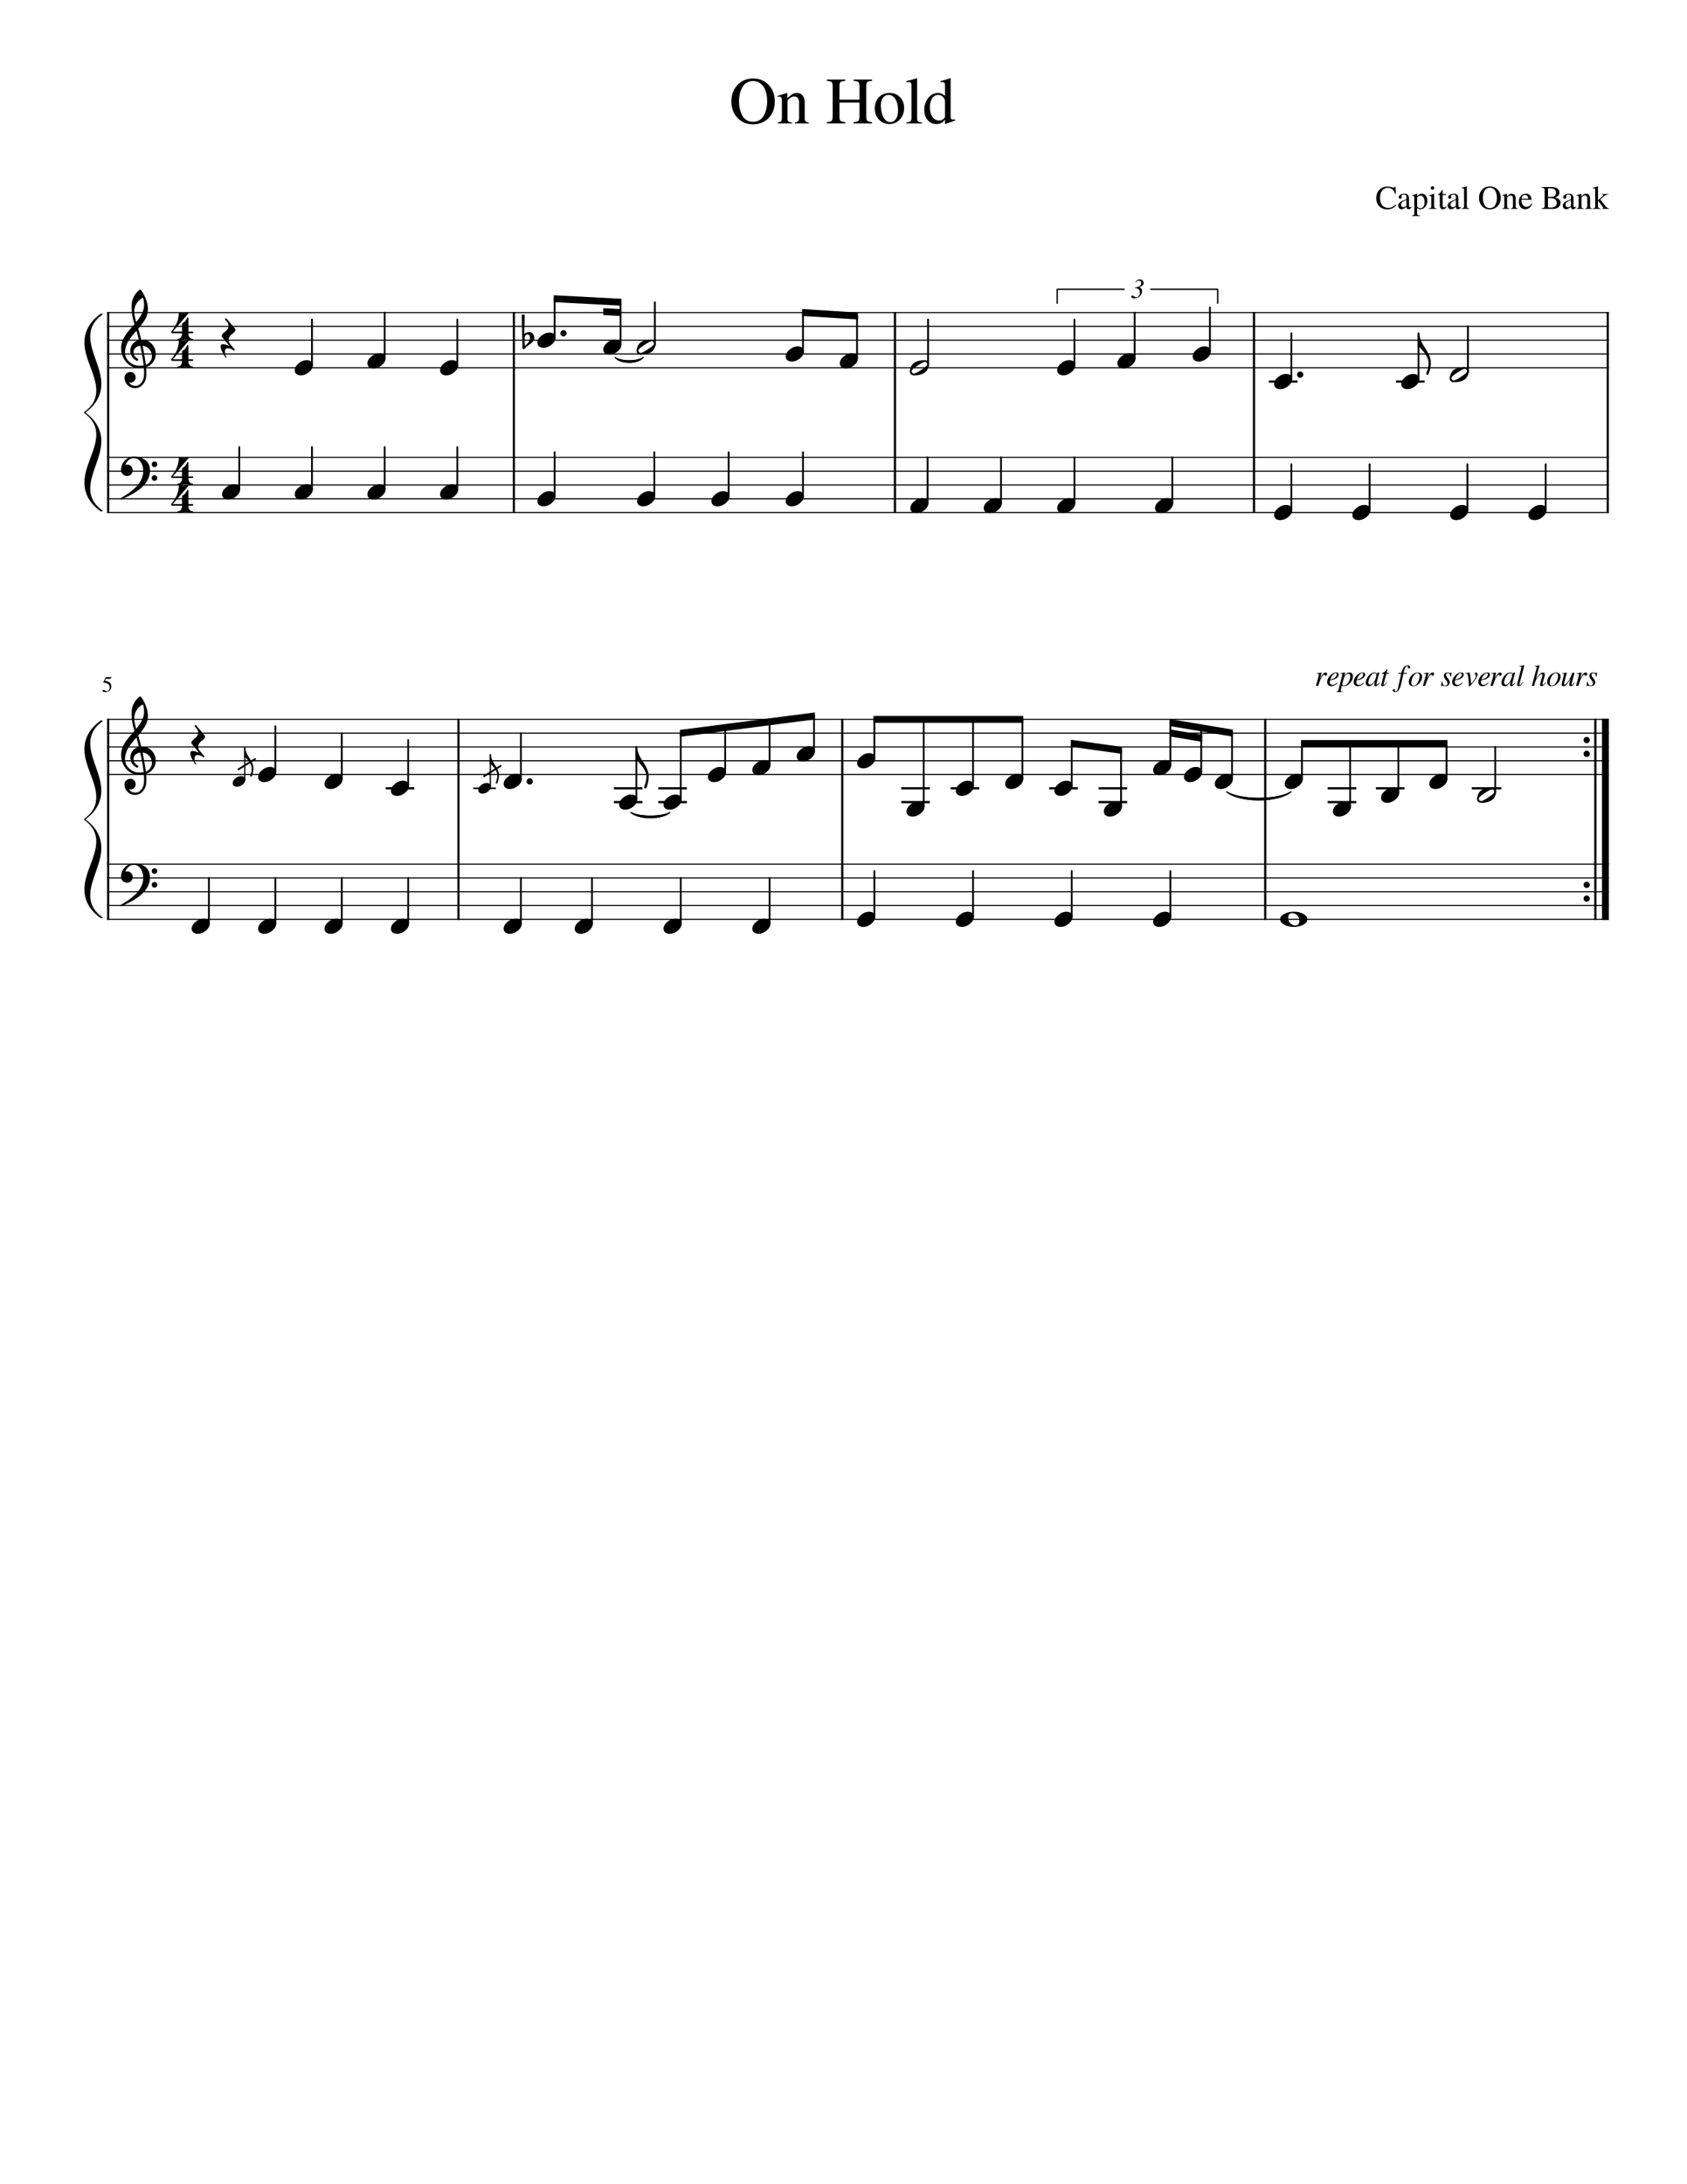 <svg width="3060" height="3960" xmlns="http://www.w3.org/2000/svg" version="1.2" baseProfile="tiny"><path fill="#fff" fill-rule="evenodd" d="M0 0h3060v3960H0V0"/><path class="StaffLines" fill="none" stroke="#000" stroke-width="2" stroke-linejoin="bevel" d="M194.232 566.733H2918.27M194.232 591.733H2918.27M194.232 616.733H2918.27M194.232 641.733H2918.27M194.232 666.733H2918.27M194.232 829.233H2918.27M194.232 854.233H2918.27M194.232 879.233H2918.27M194.232 904.233H2918.27M194.232 929.233H2918.27M194.232 1304.23H2918.27M194.232 1329.23H2918.27M194.232 1354.23H2918.27M194.232 1379.23H2918.27M194.232 1404.23H2918.27M194.232 1566.73H2918.27M194.232 1591.73H2918.27M194.232 1616.73H2918.27M194.232 1641.73H2918.27M194.232 1666.73H2918.27"/><path class="Text" d="M1365.28 225.42c-10.82 0-19.96-3.834-27.41-11.5-7.45-7.667-11.17-17.677-11.17-30.031 0-12.115 3.69-22.063 11.06-29.844 7.37-7.781 16.78-11.672 28.24-11.672 11.53 0 20.96 3.872 28.29 11.617 7.34 7.745 11 17.872 11 30.383 0 12.114-3.7 21.984-11.11 29.609-7.41 7.625-17.05 11.438-28.9 11.438m26.22-41.172c0-5.74-.56-10.841-1.68-15.305-1.12-4.463-2.54-8.052-4.25-10.765-1.72-2.714-3.73-4.946-6.05-6.696s-4.57-2.945-6.76-3.586c-2.2-.64-4.45-.961-6.76-.961-3.92 0-7.43.836-10.54 2.508-3.11 1.672-5.56 3.766-7.36 6.281-1.8 2.516-3.29 5.487-4.49 8.915-1.2 3.427-2.02 6.716-2.46 9.867a71.166 71.166 0 00-.65 9.633c0 4.062.4 8.046 1.19 11.953.8 3.906 2.08 7.812 3.83 11.718 1.76 3.907 4.37 7.058 7.85 9.454 3.47 2.395 7.6 3.593 12.39 3.593 4.87 0 9.08-1.198 12.63-3.593 3.55-2.396 6.23-5.547 8.02-9.454 1.8-3.906 3.1-7.812 3.89-11.718.8-3.907 1.2-7.855 1.2-11.844m19.08-8.391v-2.047c5.92-1.718 11.48-3.479 16.65-5.281l.86.235v9.375c4.06-3.792 7.27-6.342 9.61-7.649 2.34-1.307 4.91-1.961 7.69-1.961 4.44 0 7.92 1.573 10.46 4.719 2.54 3.146 3.8 7.542 3.8 13.187v27.563c0 2.958.48 4.94 1.44 5.945s2.92 1.669 5.88 1.992v1.797h-25.08v-1.797c3.04-.239 5.06-1.041 6.06-2.406 1-1.364 1.5-3.932 1.5-7.703v-25.141c0-7.781-2.9-11.671-8.7-11.671-1.99 0-3.82.46-5.49 1.382-1.68.922-3.94 2.748-6.81 5.477v33.797c0 2.166.56 3.692 1.68 4.578 1.12.885 3.2 1.448 6.24 1.687v1.797h-25.56v-1.797c3.04-.239 5.04-.942 6-2.109s1.44-3.474 1.44-6.922v-29.828c0-2.969-.32-4.995-.96-6.078-.64-1.083-1.8-1.625-3.48-1.625-1.52 0-2.6.161-3.23.484m112.04 4.797h36.36v-23.281c0-4.323-.6-7.104-1.79-8.344-1.2-1.239-4.12-2.057-8.77-2.453v-2.281h33.36v2.281c-4.64.396-7.55 1.214-8.75 2.453-1.2 1.24-1.8 4.021-1.8 8.344v53.281c0 4.24.64 7 1.92 8.281 1.27 1.282 4.15 2.12 8.63 2.516v2.281h-33.36v-2.281c4.65-.323 7.57-1.164 8.77-2.523 1.19-1.36 1.79-4.56 1.79-9.602v-23.391h-36.36v24.719c0 4.24.64 7 1.92 8.281 1.29 1.282 4.17 2.12 8.65 2.516v2.281h-33.36v-2.281c4.64-.323 7.56-1.164 8.76-2.523 1.2-1.36 1.8-4.56 1.8-9.602v-51.953c0-4.323-.6-7.104-1.8-8.344-1.2-1.239-4.12-2.057-8.76-2.453v-2.281h33.36v2.281c-4.64.396-7.56 1.214-8.76 2.453-1.21 1.24-1.81 4.021-1.81 8.344v23.281m90.78-12.125c7.73 0 14.1 2.563 19.09 7.688s7.49 11.609 7.49 19.453c0 8.312-2.6 15.268-7.79 20.867-5.2 5.599-11.55 8.398-19.04 8.398-7.49 0-13.77-2.7-18.84-8.101-5.07-5.401-7.61-12.138-7.61-20.211 0-8.24 2.48-14.982 7.43-20.227 4.95-5.244 11.38-7.867 19.27-7.867m-15.65 22.266c0 8.479 1.55 15.687 4.65 21.625 3.11 5.937 7.17 8.906 12.19 8.906 4.47 0 7.98-1.901 10.53-5.703 2.54-3.802 3.82-9.068 3.82-15.797 0-8.167-1.6-14.823-4.79-19.969-3.18-5.146-7.29-7.718-12.31-7.718-4.22 0-7.62 1.703-10.21 5.109-2.59 3.406-3.88 7.922-3.88 13.547m46.06-41.813v-1.922c7.97-1.927 14.36-3.687 19.19-5.281l.48.235v71.64c0 3.281.54 5.422 1.63 6.422 1.08 1 3.54 1.62 7.37 1.859v1.797h-28.44v-1.797c3.77-.323 6.24-1.044 7.44-2.164 1.2-1.119 1.8-3.278 1.8-6.476V156.06c0-2.802-.36-4.724-1.08-5.765-.72-1.042-2.04-1.563-3.95-1.563-1.61 0-3.09.084-4.44.25m70.8 75.953l-.49-.375v-7.89c-3.85 5.51-9 8.265-15.43 8.265-6.62 0-11.96-2.385-16.03-7.156s-6.1-11-6.1-18.687c0-8.469 2.44-15.68 7.31-21.633 4.86-5.953 10.73-8.93 17.6-8.93 4.33 0 8.55 1.797 12.65 5.391v-18.891c0-2.5-.36-4.153-1.08-4.961-.71-.807-2.2-1.211-4.45-1.211-1.11 0-1.99.042-2.62.125v-1.922c7.32-1.927 13.24-3.687 17.75-5.281l.61.235v67.843c0 2.792.33 4.625 1.01 5.5.68.875 2.1 1.313 4.25 1.313.41 0 1.33-.037 2.77-.11v1.891l-17.75 6.484m-11.22-6.484c3.05 0 5.6-.852 7.65-2.555 2.06-1.703 3.08-3.226 3.08-4.57v-27.312c0-3.167-1.24-5.938-3.73-8.313-2.49-2.375-5.35-3.562-8.56-3.562-4.59 0-8.24 2.018-10.97 6.054-2.73 4.037-4.1 9.419-4.1 16.149 0 7.281 1.53 13.119 4.58 17.515 3.05 4.396 7.07 6.594 12.05 6.594M2496.36 359.232c0-6.208 1.92-11.25 5.76-15.125 3.83-3.875 8.61-5.812 14.32-5.812 2.56 0 4.96.312 7.21.937 2.24.625 3.55.938 3.91.938 1.32 0 2.16-.625 2.52-1.875h1.26l.55 13.437h-1.39c-2.2-7.437-6.51-11.156-12.92-11.156-4.38 0-7.86 1.62-10.44 4.86-2.58 3.239-3.88 7.578-3.88 13.015 0 3.479.45 6.49 1.36 9.031.9 2.542 2.11 4.461 3.64 5.758 1.52 1.297 3.09 2.237 4.71 2.821 1.62.583 3.36.875 5.2.875 4.73 0 9.2-2.021 13.41-6.063l1.09 1.078c-1.84 2.438-4.19 4.318-7.04 5.641-2.85 1.323-5.98 1.984-9.38 1.984-5.91 0-10.7-1.859-14.38-5.578-3.67-3.719-5.51-8.641-5.51-14.766m39.89 13.579c0-.719.08-1.386.23-2 .16-.615.43-1.193.83-1.735.4-.541.77-1.031 1.13-1.469.35-.437.88-.882 1.59-1.335l1.77-1.133c.48-.302 1.2-.662 2.16-1.078.96-.417 1.7-.735 2.21-.954.51-.218 1.32-.546 2.42-.984 1.11-.437 1.91-.755 2.42-.953v-3.641c0-3.302-1.51-4.953-4.53-4.953-1.19 0-2.2.289-3.04.867-.84.579-1.25 1.269-1.25 2.071 0 .323.05.763.15 1.32.11.557.16.919.16 1.086 0 .677-.28 1.266-.83 1.766-.55.5-1.19.75-1.92.75-.7 0-1.32-.261-1.85-.782-.54-.521-.81-1.119-.81-1.797 0-1.885.98-3.476 2.94-4.773 1.96-1.297 4.37-1.945 7.23-1.945 3.2 0 5.4.786 6.61 2.359s1.82 3.969 1.82 7.188v11.64c0 1.313.13 2.219.39 2.719s.73.75 1.42.75c.83 0 1.71-.38 2.62-1.141v1.578c-1.03 1.198-1.93 2.013-2.72 2.446-.78.432-1.66.648-2.64.648-1.18 0-2.06-.349-2.62-1.047s-.92-1.843-1.06-3.437c-3.42 2.989-6.32 4.484-8.71 4.484-1.79 0-3.26-.609-4.4-1.828-1.15-1.219-1.72-2.781-1.72-4.687m14.76-1.547v-8.657c-3.58 1.313-6.09 2.584-7.51 3.813-1.43 1.229-2.14 2.724-2.14 4.484 0 1.625.39 2.836 1.18 3.633.8.797 1.65 1.195 2.57 1.195 1.35 0 2.8-.458 4.36-1.375.63-.354 1.05-.731 1.25-1.132.19-.401.29-1.055.29-1.961m10.38-16.11v-.953c2.53-.76 5.43-1.781 8.69-3.062l.37.109v4.625c2.54-3.156 5.41-4.734 8.59-4.734 2.9 0 5.28 1.203 7.15 3.609 1.86 2.406 2.79 5.479 2.79 9.219 0 4.344-1.2 7.989-3.6 10.937-2.4 2.948-5.37 4.422-8.9 4.422-1.28 0-2.35-.172-3.2-.515-.86-.344-1.8-.99-2.83-1.938v9.344c0 1.864.32 3.062.95 3.594.64.531 2.08.817 4.32.859v1.078h-14.58v-1.016c1.76-.156 2.9-.494 3.42-1.015.52-.521.78-1.563.78-3.125v-28.078c0-1.396-.16-2.315-.47-2.758-.32-.443-.98-.664-1.98-.664-.65 0-1.15.021-1.5.062m9.06 3.563v14.828c0 .885.69 1.771 2.06 2.656 1.37.886 2.75 1.328 4.14 1.328 2.16 0 3.91-1.034 5.24-3.101 1.33-2.068 2-4.774 2-8.117 0-3.5-.67-6.305-2-8.414-1.33-2.11-3.12-3.165-5.36-3.165-1.39 0-2.75.443-4.08 1.329-1.33.885-2 1.77-2 2.656m23.8-3.563c-.88 0-1.72.058-2.52.172v-.89c2.81-.803 5.93-1.901 9.36-3.297l.24.172v21.296c0 2.167.25 3.54.75 4.118.5.578 1.73.945 3.68 1.101v.906h-14.28v-.906c2.09-.114 3.4-.471 3.94-1.07.54-.599.81-1.982.81-4.149v-13.921c0-1.313-.15-2.23-.45-2.75-.3-.521-.81-.782-1.53-.782m3.98-17.406c.89 0 1.64.302 2.24.906.61.604.92 1.323.92 2.157 0 .885-.31 1.617-.92 2.195-.6.578-1.35.867-2.24.867-.84 0-1.56-.299-2.14-.898a2.99 2.99 0 01-.87-2.157c0-.838.3-1.56.9-2.164.61-.604 1.31-.906 2.11-.906m24.56 13.984v1.797h-6.04v17.157c0 1.885.24 3.257.72 4.117.48.859 1.27 1.289 2.39 1.289 1.24 0 2.44-.698 3.61-2.094l.78.656c-1.93 3.115-4.33 4.672-7.21 4.672-3.6 0-5.4-2.552-5.4-7.656v-18.141h-3.17c-.17-.114-.25-.244-.25-.39 0-.188.06-.339.18-.453.12-.115.35-.274.69-.477.35-.203.76-.495 1.24-.875.49-.38 1.15-1.07 2-2.07.84-1 1.77-2.198 2.78-3.594.64-.917 1.04-1.474 1.2-1.672.29 0 .44.26.44.781v6.953h6.04m3.18 21.079c0-.719.07-1.386.23-2 .16-.615.43-1.193.83-1.735.39-.541.77-1.031 1.12-1.469.36-.437.89-.882 1.6-1.335l1.77-1.133c.48-.302 1.19-.662 2.16-1.078.96-.417 1.7-.735 2.21-.954.51-.218 1.32-.546 2.42-.984 1.1-.437 1.91-.755 2.42-.953v-3.641c0-3.302-1.51-4.953-4.53-4.953-1.19 0-2.2.289-3.04.867-.84.579-1.26 1.269-1.26 2.071 0 .323.06.763.16 1.32s.16.919.16 1.086c0 .677-.28 1.266-.83 1.766-.55.5-1.19.75-1.92.75-.7 0-1.32-.261-1.85-.782-.54-.521-.81-1.119-.81-1.797 0-1.885.98-3.476 2.94-4.773 1.96-1.297 4.37-1.945 7.23-1.945 3.2 0 5.4.786 6.61 2.359s1.81 3.969 1.81 7.188v11.64c0 1.313.13 2.219.39 2.719.27.5.74.75 1.43.75.83 0 1.7-.38 2.62-1.141v1.578c-1.03 1.198-1.94 2.013-2.72 2.446-.78.432-1.66.648-2.64.648-1.19 0-2.06-.349-2.62-1.047-.57-.698-.92-1.843-1.07-3.437-3.41 2.989-6.31 4.484-8.7 4.484-1.79 0-3.26-.609-4.4-1.828-1.15-1.219-1.72-2.781-1.72-4.687m14.76-1.547v-8.657c-3.58 1.313-6.09 2.584-7.51 3.813-1.43 1.229-2.14 2.724-2.14 4.484 0 1.625.39 2.836 1.18 3.633.8.797 1.65 1.195 2.57 1.195 1.35 0 2.8-.458 4.36-1.375.63-.354 1.05-.731 1.25-1.132.19-.401.29-1.055.29-1.961m10.13-29.907v-.968c3.99-.959 7.19-1.839 9.61-2.641l.23.125v35.813c0 1.645.27 2.718.81 3.218.55.5 1.77.808 3.69.922v.906h-14.22v-.906c1.89-.156 3.13-.513 3.73-1.07.6-.557.9-1.638.9-3.242v-28.625c0-1.396-.18-2.354-.54-2.875-.36-.521-1.03-.782-1.99-.782-.8 0-1.54.042-2.22.125m51.25 38.219c-5.41 0-9.98-1.916-13.71-5.75-3.73-3.833-5.59-8.838-5.59-15.015 0-6.053 1.84-11.024 5.53-14.914 3.69-3.891 8.4-5.836 14.13-5.836 5.77 0 10.48 1.934 14.15 5.804 3.66 3.87 5.49 8.93 5.49 15.18 0 6.062-1.85 11-5.56 14.812-3.7 3.813-8.52 5.719-14.44 5.719m13.11-20.578c0-2.875-.28-5.43-.84-7.664-.56-2.234-1.26-4.029-2.12-5.383-.86-1.354-1.87-2.469-3.03-3.344-1.15-.875-2.28-1.474-3.38-1.796-1.1-.323-2.23-.485-3.38-.485-1.96 0-3.72.419-5.28 1.258-1.55.839-2.78 1.885-3.68 3.141-.89 1.255-1.64 2.742-2.24 4.461-.6 1.718-1.01 3.364-1.23 4.937a36.328 36.328 0 00-.32 4.813c0 2.031.2 4.023.6 5.976.4 1.953 1.04 3.906 1.91 5.86.88 1.953 2.18 3.528 3.92 4.726 1.73 1.198 3.8 1.797 6.19 1.797 2.44 0 4.55-.599 6.32-1.797 1.78-1.198 3.11-2.773 4.01-4.726.9-1.954 1.54-3.907 1.95-5.86.4-1.953.6-3.924.6-5.914m9.53-4.203v-1.016a175.56 175.56 0 008.34-2.64l.42.109v4.688c2.03-1.896 3.64-3.17 4.81-3.821 1.17-.651 2.45-.976 3.85-.976 2.21 0 3.95.784 5.22 2.351 1.27 1.568 1.9 3.768 1.9 6.602v13.765c0 1.49.24 2.485.72 2.985s1.46.828 2.94.984v.906h-12.53v-.906c1.52-.114 2.53-.513 3.03-1.195s.75-1.966.75-3.852v-12.578c0-3.885-1.45-5.828-4.36-5.828-1 0-1.92.232-2.75.695-.83.464-1.96 1.373-3.39 2.727v16.906c0 1.084.28 1.847.84 2.289.55.443 1.59.722 3.11.836v.906h-12.78v-.906c1.52-.114 2.52-.463 3-1.047.48-.583.72-1.734.72-3.453v-14.922c0-1.489-.16-2.502-.47-3.039-.32-.536-.9-.804-1.75-.804-.76 0-1.3.078-1.62.234m34.92 7.312c.07 2.48.41 4.612 1.01 6.399.6 1.786 1.38 3.12 2.34 4 .96.88 1.94 1.508 2.92 1.883.97.375 2.01.562 3.09.562 1.92 0 3.58-.471 5-1.414s2.85-2.534 4.3-4.773l.95.422c-1.24 3.281-2.96 5.791-5.16 7.531-2.2 1.739-4.72 2.609-7.56 2.609-3.44 0-6.23-1.216-8.37-3.648-2.14-2.433-3.21-5.716-3.21-9.852 0-4.416 1.23-7.969 3.69-10.656 2.46-2.688 5.53-4.031 9.22-4.031 3.03 0 5.39.909 7.07 2.726 1.68 1.818 2.74 4.565 3.18 8.242h-18.47m.11-1.796h12.25c-.41-2.594-1.03-4.391-1.87-5.391-.84-1-2.18-1.5-4.02-1.5-3.6 0-5.72 2.297-6.36 6.891m70.76 7.593c0 1.198-.21 2.381-.65 3.547-.44 1.167-1.17 2.321-2.19 3.461-1.02 1.141-2.53 2.063-4.53 2.766-2 .703-4.38 1.054-7.14 1.054H2796v-1.14c2.48-.084 4.06-.443 4.73-1.078.68-.636 1.02-2.073 1.02-4.313v-26.64c0-2.198-.33-3.607-.99-4.227-.65-.62-2.24-1.013-4.76-1.18v-1.14h16.79c10.48 0 15.72 3.432 15.72 10.297 0 1.312-.24 2.479-.72 3.5-.47 1.02-.96 1.799-1.46 2.336-.5.536-1.27 1.046-2.32 1.531-1.04.484-1.7.755-1.98.812-.28.058-.86.201-1.74.43l2.07.539c.46.12 1.3.456 2.52 1.008s2.18 1.146 2.85 1.781c.68.635 1.32 1.537 1.92 2.703.6 1.167.89 2.485.89 3.953m-18.89 8.547c1.81 0 3.37-.12 4.68-.359a13.85 13.85 0 003.72-1.227 6.005 6.005 0 002.67-2.601c.62-1.157.93-2.589.93-4.297 0-1.636-.31-3.021-.93-4.156-.62-1.136-1.37-2.003-2.25-2.602-.88-.599-2.1-1.057-3.66-1.375-1.56-.318-2.94-.508-4.14-.57-1.2-.063-2.8-.094-4.8-.094v14.828c0 .958.26 1.607.78 1.945.52.339 1.52.508 3 .508m-3.78-19.562h5.71c2.79 0 4.95-.633 6.5-1.899 1.54-1.265 2.31-3.08 2.31-5.445 0-2.688-.9-4.734-2.7-6.141-1.79-1.406-4.42-2.109-7.86-2.109h-2.64c-.88 0-1.32.604-1.32 1.812v13.782m26.88 15.922c0-.719.08-1.386.23-2 .16-.615.43-1.193.83-1.735.4-.541.77-1.031 1.13-1.469.35-.437.88-.882 1.59-1.335l1.77-1.133c.48-.302 1.2-.662 2.16-1.078.96-.417 1.7-.735 2.21-.954.51-.218 1.32-.546 2.42-.984 1.11-.437 1.91-.755 2.42-.953v-3.641c0-3.302-1.51-4.953-4.53-4.953-1.19 0-2.2.289-3.04.867-.84.579-1.25 1.269-1.25 2.071 0 .323.05.763.15 1.32.11.557.16.919.16 1.086 0 .677-.28 1.266-.83 1.766-.55.5-1.19.75-1.92.75-.7 0-1.32-.261-1.85-.782-.54-.521-.81-1.119-.81-1.797 0-1.885.98-3.476 2.94-4.773 1.96-1.297 4.37-1.945 7.23-1.945 3.2 0 5.4.786 6.61 2.359s1.82 3.969 1.82 7.188v11.64c0 1.313.13 2.219.39 2.719s.73.75 1.42.75c.83 0 1.71-.38 2.62-1.141v1.578c-1.03 1.198-1.93 2.013-2.72 2.446-.78.432-1.66.648-2.64.648-1.18 0-2.06-.349-2.62-1.047s-.92-1.843-1.06-3.437c-3.42 2.989-6.32 4.484-8.71 4.484-1.79 0-3.26-.609-4.4-1.828-1.15-1.219-1.72-2.781-1.72-4.687m14.76-1.547v-8.657c-3.58 1.313-6.09 2.584-7.51 3.813-1.43 1.229-2.14 2.724-2.14 4.484 0 1.625.39 2.836 1.18 3.633.8.797 1.65 1.195 2.57 1.195 1.35 0 2.8-.458 4.36-1.375.63-.354 1.05-.731 1.25-1.132.19-.401.29-1.055.29-1.961m10.13-16.469v-1.016a175.56 175.56 0 008.34-2.64l.42.109v4.688c2.04-1.896 3.64-3.17 4.81-3.821 1.17-.651 2.45-.976 3.85-.976 2.21 0 3.95.784 5.22 2.351 1.27 1.568 1.91 3.768 1.91 6.602v13.765c0 1.49.23 2.485.71 2.985s1.46.828 2.94.984v.906h-12.53v-.906c1.52-.114 2.53-.513 3.03-1.195s.75-1.966.75-3.852v-12.578c0-3.885-1.45-5.828-4.36-5.828-1 0-1.91.232-2.75.695-.83.464-1.96 1.373-3.39 2.727v16.906c0 1.084.28 1.847.84 2.289.55.443 1.59.722 3.11.836v.906h-12.78v-.906c1.52-.114 2.52-.463 3-1.047.48-.583.72-1.734.72-3.453v-14.922c0-1.489-.16-2.502-.47-3.039-.32-.536-.9-.804-1.75-.804-.76 0-1.3.078-1.62.234m29.33-13.438v-.968c3.42-.834 6.54-1.714 9.36-2.641l.25.125v25.203l8.21-7.328c.92-.792 1.38-1.469 1.38-2.031 0-.406-.21-.688-.63-.844-.41-.156-1.2-.255-2.37-.297v-.844h12.23v.907c-.91 0-1.64.049-2.18.148-.55.099-1.31.367-2.31.805-.99.437-2.16 1.198-3.51 2.281-1.34 1.083-2.99 2.521-4.95 4.313l-1.73 1.625 9.17 11.64c1.24 1.521 2.39 2.612 3.45 3.274 1.06.661 2.25 1.028 3.56 1.101v.906h-13.07v-.906c1.6 0 2.4-.297 2.4-.89 0-.167-.06-.36-.18-.579a4.625 4.625 0 00-.57-.773c-.26-.297-.43-.529-.51-.695l-8.39-11.219v10.266c0 1.437.23 2.356.68 2.757.46.401 1.73.779 3.82 1.133v.906h-14.11v-.906c2.16-.354 3.45-.721 3.87-1.101.42-.381.63-1.352.63-2.914v-28.922c0-1.438-.18-2.407-.54-2.907-.36-.5-1.04-.75-2.04-.75-.55 0-1.19.042-1.92.125"/><path class="MeasureNumber" d="M199.014 1246.37c0-1.42-.316-2.69-.946-3.79-.63-1.11-1.39-1.96-2.281-2.57a13.21 13.21 0 00-2.992-1.49c-1.104-.39-2.065-.64-2.883-.76-.818-.12-1.529-.18-2.133-.18-.323 0-.484-.11-.484-.33 0-.07.01-.14.031-.19l4.359-9.3h8.36c.427 0 .768-.06 1.023-.2.255-.13.529-.42.821-.84l.359.28-1.516 3.34c-.104.22-.411.33-.922.33h-7.843l-1.672 3.44c3.885.7 6.776 1.83 8.672 3.4 1.895 1.58 2.843 3.88 2.843 6.93 0 1.59-.247 3.01-.742 4.25-.495 1.24-1.122 2.23-1.883 2.99-.76.75-1.64 1.37-2.64 1.86-1 .48-1.959.81-2.875.99-.917.18-1.844.27-2.781.27-1.49 0-2.675-.23-3.555-.67-.88-.44-1.32-1.05-1.32-1.83 0-1 .572-1.5 1.718-1.5.75 0 1.716.41 2.899 1.24 1.182.83 2.122 1.24 2.82 1.24 1.573 0 2.893-.67 3.961-2s1.602-2.97 1.602-4.91"/><path class="TieSegment" stroke="#000" stroke-width="1.75" stroke-linecap="round" stroke-linejoin="round" fill-rule="evenodd" d="M1115.72 647.983c10.23 8 40.91 8 51.14 0-10.23 12-40.91 12-51.14 0"/><path class="TieSegment" stroke="#000" stroke-width="1.75" stroke-linecap="round" stroke-linejoin="round" fill-rule="evenodd" d="M1115.72 647.983c10.23 8 40.91 8 51.14 0-10.23 12-40.91 12-51.14 0M1144.4 1472.98c14.13 8.75 56.54 8.75 70.67 0-14.13 12.75-56.54 12.75-70.67 0M2224.88 1435.48c23.38 15.77 93.53 15.77 116.91 0-23.38 19.77-93.53 19.77-116.91 0"/><path class="TieSegment" stroke="#000" stroke-width="1.75" stroke-linecap="round" stroke-linejoin="round" fill-rule="evenodd" d="M1144.4 1472.98c14.13 8.75 56.54 8.75 70.67 0-14.13 12.75-56.54 12.75-70.67 0M2224.88 1435.48c23.38 15.77 93.53 15.77 116.91 0-23.38 19.77-93.53 19.77-116.91 0"/><path class="BarLine" stroke="#000" stroke-width="4" stroke-linejoin="bevel" d="M196.232 828.233v102M932.106 828.233v102M1623.31 828.233v102M2274.58 828.233v102M2916.27 828.233v102M196.232 1565.73v102M831.574 1565.73v102M1527.74 1565.73v102M2294.97 1565.73v102"/><path class="BarLine" d="M2874.02 1608.23c-1.11-1.1-1.67-2.43-1.67-4 0-1.56.56-2.9 1.67-4 1.11-1.11 2.44-1.67 4.01-1.67 1.56 0 2.89.56 4 1.67 1.1 1.1 1.65 2.44 1.65 4 0 1.57-.55 2.9-1.65 4-1.11 1.11-2.44 1.66-4 1.66-1.57 0-2.9-.55-4.01-1.66M2874.02 1633.23c-1.11-1.1-1.67-2.43-1.67-4 0-1.56.56-2.9 1.67-4 1.11-1.11 2.44-1.67 4.01-1.67 1.56 0 2.89.56 4 1.67 1.1 1.1 1.65 2.44 1.65 4 0 1.57-.55 2.9-1.65 4-1.11 1.11-2.44 1.66-4 1.66-1.57 0-2.9-.55-4.01-1.66"/><path class="BarLine" stroke="#000" stroke-width="4" stroke-linejoin="bevel" d="M2893.77 1565.73v102"/><path class="BarLine" stroke="#000" stroke-width="12.5" stroke-linejoin="bevel" d="M2912.02 1565.73v102"/><path class="BarLine" stroke="#000" stroke-width="4" stroke-linejoin="bevel" d="M196.232 565.733v263.5M932.106 565.733v263.5M1623.31 565.733v263.5M2274.58 565.733v263.5M2916.27 565.733v263.5M196.232 1303.23v263.5M831.574 1303.23v263.5M1527.74 1303.23v263.5M2294.97 1303.23v263.5"/><path class="BarLine" d="M2874.02 1345.73c-1.11-1.1-1.67-2.43-1.67-4 0-1.56.56-2.9 1.67-4 1.11-1.11 2.44-1.67 4.01-1.67 1.56 0 2.89.56 4 1.67 1.1 1.1 1.65 2.44 1.65 4 0 1.57-.55 2.9-1.65 4-1.11 1.11-2.44 1.66-4 1.66-1.57 0-2.9-.55-4.01-1.66M2874.02 1370.73c-1.11-1.1-1.67-2.43-1.67-4 0-1.56.56-2.9 1.67-4 1.11-1.11 2.44-1.67 4.01-1.67 1.56 0 2.89.56 4 1.67 1.1 1.1 1.65 2.44 1.65 4 0 1.57-.55 2.9-1.65 4-1.11 1.11-2.44 1.66-4 1.66-1.57 0-2.9-.55-4.01-1.66"/><path class="BarLine" stroke="#000" stroke-width="4" stroke-linejoin="bevel" d="M2893.77 1303.23v263.5"/><path class="BarLine" stroke="#000" stroke-width="12.5" stroke-linejoin="bevel" d="M2912.02 1303.23v263.5"/><path class="StemSlash" stroke="#000" stroke-width="3.25" stroke-linejoin="bevel" d="M463.702 1375.48l-32.256 20M909.142 1387.98l-32.256 20"/><path class="Accidental" d="M951.7 612.623v7.719c0 2.74.13 4.922.391 6.547 2.146-1.823 3.677-3.188 4.593-4.094 1.042-1.042 2.084-2.476 3.125-4.305 1.042-1.828 1.563-3.653 1.563-5.476s-.391-3.386-1.172-4.688c-.781-1.302-1.823-1.953-3.125-1.953-1.562 0-2.864.589-3.906 1.766-.979 1.302-1.469 2.797-1.469 4.484m-4.109 17.875l-1.266-59.469c.917-.52 1.831-.781 2.742-.781.912 0 1.821.261 2.727.781l-.781 34.469c2.666-2.281 5.729-3.422 9.187-3.422 2.531 0 4.643 1.042 6.336 3.125 1.693 2.084 2.539 4.464 2.539 7.141 0 1.687-.552 3.479-1.656 5.375-1.042 1.75-2.146 3.115-3.313 4.094-.656.521-2.317 1.823-4.984 3.906-.781.583-1.708 1.266-2.781 2.047-1.073.781-1.74 1.271-2 1.469-.459.26-.886.781-1.282 1.562a6.964 6.964 0 01-1.562 1.656c-.448.396-.997.594-1.648.594-.651 0-1.175-.229-1.571-.687-.458-.459-.687-1.079-.687-1.86"/><path class="LedgerLine" stroke="#000" stroke-width="4" stroke-linecap="square" stroke-linejoin="bevel" d="M2303.58 691.733h47.91M2534.21 691.733h47.91M701.596 1429.23h47.914"/><path class="LedgerLine" stroke="#000" stroke-width="2.8" stroke-linecap="square" stroke-linejoin="bevel" d="M859.974 1429.23h38.04"/><path class="LedgerLine" stroke="#000" stroke-width="4" stroke-linecap="square" stroke-linejoin="bevel" d="M1115.5 1454.23h47.92M1115.5 1429.23h47.92M1196.05 1454.23h47.92M1196.05 1429.23h47.92M1636.72 1454.23h47.92M1636.72 1429.23h47.92M1726.2 1429.23h47.92M1905.17 1429.23h47.91M1994.65 1454.23h47.91M1994.65 1429.23h47.91M2410.2 1454.23h47.91M2410.2 1429.23h47.91M2497.63 1429.23h47.92M2671.6 1429.23h49.72"/><path class="Stem" stroke="#000" stroke-width="3.25" stroke-linecap="round" stroke-linejoin="bevel" d="M434.029 887.037v-76.554M565.871 887.037v-76.554M697.712 887.037v-76.554M829.554 887.037v-76.554M1006.07 899.537v-79.679M1186.9 899.537v-79.679M1321.71 899.537v-79.679M1456.52 899.537v-79.679M1682.51 912.037v-82.804M1815.69 912.037v-82.804M1948.88 912.037v-82.804M2126.37 912.037v-82.804M2342.37 924.537v-82.804M2484.29 924.537v-82.804M2661.7 924.537v-82.804M2803.63 924.537v-82.804M378.951 1674.54v-82.81M499.429 1674.54v-82.81M619.907 1674.54v-82.81M740.385 1674.54v-82.81M944.87 1674.54v-82.81M1073.75 1674.54v-82.81M1234.84 1674.54v-82.81M1395.93 1674.54v-82.81M1586.03 1662.04v-82.81M1764.99 1662.04v-82.81M1943.96 1662.04v-82.81M2122.92 1662.04v-82.81M565.871 662.037v-82.804M697.712 649.537v-82.804M829.554 662.037v-82.804M1006.07 612.037v-70.304M1125.62 624.537v-76.554M1187.8 625.393v-77.41M1456.52 637.037v-70.304M1554.56 649.537v-76.554M1683.41 662.893v-83.66M1948.88 662.037v-82.804M2058.11 649.537v-82.804M2194.64 637.037v-79.679M2342.37 687.037v-82.804M2573 687.037v-82.804M2662.61 675.393v-83.66M499.429 1399.54v-82.81"/><path class="Stem" stroke="#000" stroke-width="2.28" stroke-linecap="round" stroke-linejoin="bevel" d="M443.936 1413.45v-57.97"/><path class="Stem" stroke="#000" stroke-width="3.25" stroke-linecap="round" stroke-linejoin="bevel" d="M619.907 1412.04v-82.81M740.385 1424.54v-82.81M944.87 1412.04v-82.81"/><path class="Stem" stroke="#000" stroke-width="2.28" stroke-linecap="round" stroke-linejoin="bevel" d="M889.377 1425.95v-57.97"/><path class="Stem" stroke="#000" stroke-width="3.25" stroke-linecap="round" stroke-linejoin="bevel" d="M1154.29 1449.54v-95.31M1234.84 1449.54v-120.31M1315.39 1399.54v-80.72M1395.93 1387.04v-78.64M1476.48 1362.04v-64.06M1586.03 1374.54v-70.31M1675.51 1462.04v-157.81M1764.99 1424.54v-120.31M1854.48 1412.04v-107.81M1943.96 1424.54v-76.56M2033.44 1462.04v-101.56M2122.92 1387.04v-76.56M2178.85 1399.54v-79.68M2234.77 1412.04v-82.81M2361.56 1412.04v-64.06M2448.99 1462.04v-114.06M2536.42 1437.04v-89.06M2623.86 1412.04v-64.06M2712.19 1437.89v-83.66"/><path class="Note" d="M424.709 877.967c3.125 0 5.766.813 7.922 2.438 2.01 1.76 3.015 3.974 3.015 6.64 0 4.49-2.307 8.688-6.921 12.594-4.688 3.906-9.704 5.859-15.047 5.859-3.125 0-5.761-.812-7.907-2.437-2.02-1.761-3.031-3.974-3.031-6.641 0-4.489 2.344-8.687 7.031-12.593 4.563-3.907 9.542-5.86 14.938-5.86M556.551 877.967c3.125 0 5.765.813 7.921 2.438 2.011 1.76 3.016 3.974 3.016 6.64 0 4.49-2.307 8.688-6.922 12.594-4.687 3.906-9.703 5.859-15.047 5.859-3.125 0-5.76-.812-7.906-2.437-2.021-1.761-3.031-3.974-3.031-6.641 0-4.489 2.344-8.687 7.031-12.593 4.563-3.907 9.542-5.86 14.938-5.86M688.392 877.967c3.125 0 5.766.813 7.922 2.438 2.01 1.76 3.016 3.974 3.016 6.64 0 4.49-2.308 8.688-6.922 12.594-4.688 3.906-9.703 5.859-15.047 5.859-3.125 0-5.761-.812-7.906-2.437-2.021-1.761-3.032-3.974-3.032-6.641 0-4.489 2.344-8.687 7.032-12.593 4.562-3.907 9.541-5.86 14.937-5.86M820.234 877.967c3.125 0 5.765.813 7.921 2.438 2.011 1.76 3.016 3.974 3.016 6.64 0 4.49-2.307 8.688-6.922 12.594-4.687 3.906-9.703 5.859-15.047 5.859-3.125 0-5.76-.812-7.906-2.437-2.021-1.761-3.031-3.974-3.031-6.641 0-4.489 2.344-8.687 7.031-12.593 4.563-3.907 9.542-5.86 14.938-5.86M996.747 890.467c3.125 0 5.763.813 7.923 2.438 2.01 1.76 3.01 3.974 3.01 6.64 0 4.49-2.3 8.688-6.92 12.594-4.685 3.906-9.7 5.859-15.044 5.859-3.125 0-5.761-.812-7.906-2.437-2.021-1.761-3.032-3.974-3.032-6.641 0-4.489 2.344-8.687 7.032-12.593 4.562-3.907 9.541-5.86 14.937-5.86M1177.58 890.467c3.12 0 5.76.813 7.92 2.438 2.01 1.76 3.01 3.974 3.01 6.64 0 4.49-2.3 8.688-6.92 12.594-4.69 3.906-9.7 5.859-15.05 5.859-3.12 0-5.76-.812-7.9-2.437-2.02-1.761-3.03-3.974-3.03-6.641 0-4.489 2.34-8.687 7.03-12.593 4.56-3.907 9.54-5.86 14.94-5.86M1312.39 890.467c3.12 0 5.76.813 7.92 2.438 2.01 1.76 3.01 3.974 3.01 6.64 0 4.49-2.3 8.688-6.92 12.594-4.69 3.906-9.7 5.859-15.05 5.859-3.12 0-5.76-.812-7.9-2.437-2.02-1.761-3.03-3.974-3.03-6.641 0-4.489 2.34-8.687 7.03-12.593 4.56-3.907 9.54-5.86 14.94-5.86M1447.2 890.467c3.12 0 5.76.813 7.92 2.438 2.01 1.76 3.01 3.974 3.01 6.64 0 4.49-2.3 8.688-6.92 12.594-4.69 3.906-9.7 5.859-15.05 5.859-3.12 0-5.76-.812-7.9-2.437-2.02-1.761-3.03-3.974-3.03-6.641 0-4.489 2.34-8.687 7.03-12.593 4.56-3.907 9.54-5.86 14.94-5.86M1673.19 902.967c3.12 0 5.76.813 7.92 2.438 2.01 1.76 3.01 3.974 3.01 6.64 0 4.49-2.3 8.688-6.92 12.594-4.69 3.906-9.7 5.859-15.05 5.859-3.12 0-5.76-.812-7.9-2.437-2.02-1.761-3.03-3.974-3.03-6.641 0-4.489 2.34-8.687 7.03-12.593 4.56-3.907 9.54-5.86 14.94-5.86M1806.37 902.967c3.13 0 5.77.813 7.92 2.438 2.01 1.76 3.02 3.974 3.02 6.64 0 4.49-2.31 8.688-6.92 12.594-4.69 3.906-9.7 5.859-15.05 5.859-3.12 0-5.76-.812-7.9-2.437-2.03-1.761-3.04-3.974-3.04-6.641 0-4.489 2.35-8.687 7.04-12.593 4.56-3.907 9.54-5.86 14.93-5.86M1939.56 902.967c3.12 0 5.76.813 7.92 2.438 2.01 1.76 3.02 3.974 3.02 6.64 0 4.49-2.31 8.688-6.93 12.594-4.68 3.906-9.7 5.859-15.04 5.859-3.13 0-5.76-.812-7.91-2.437-2.02-1.761-3.03-3.974-3.03-6.641 0-4.489 2.34-8.687 7.03-12.593 4.56-3.907 9.54-5.86 14.94-5.86M2117.05 902.967c3.13 0 5.77.813 7.92 2.438 2.01 1.76 3.02 3.974 3.02 6.64 0 4.49-2.31 8.688-6.92 12.594-4.69 3.906-9.7 5.859-15.05 5.859-3.12 0-5.76-.812-7.9-2.437-2.03-1.761-3.04-3.974-3.04-6.641 0-4.489 2.35-8.687 7.04-12.593 4.56-3.907 9.54-5.86 14.93-5.86M2333.05 915.467c3.12 0 5.76.813 7.92 2.438 2.01 1.76 3.01 3.974 3.01 6.64 0 4.49-2.3 8.688-6.92 12.594-4.69 3.906-9.7 5.859-15.05 5.859-3.12 0-5.76-.812-7.9-2.437-2.02-1.761-3.03-3.974-3.03-6.641 0-4.489 2.34-8.687 7.03-12.593 4.56-3.907 9.54-5.86 14.94-5.86M2474.97 915.467c3.13 0 5.77.813 7.93 2.438 2.01 1.76 3.01 3.974 3.01 6.64 0 4.49-2.31 8.688-6.92 12.594-4.69 3.906-9.7 5.859-15.05 5.859-3.12 0-5.76-.812-7.9-2.437-2.03-1.761-3.04-3.974-3.04-6.641 0-4.489 2.35-8.687 7.04-12.593 4.56-3.907 9.54-5.86 14.93-5.86M2652.38 915.467c3.13 0 5.77.813 7.92 2.438 2.01 1.76 3.02 3.974 3.02 6.64 0 4.49-2.31 8.688-6.92 12.594-4.69 3.906-9.71 5.859-15.05 5.859-3.12 0-5.76-.812-7.91-2.437-2.02-1.761-3.03-3.974-3.03-6.641 0-4.489 2.35-8.687 7.03-12.593 4.57-3.907 9.55-5.86 14.94-5.86M2794.31 915.467c3.12 0 5.77.813 7.92 2.438 2.01 1.76 3.02 3.974 3.02 6.64 0 4.49-2.31 8.688-6.92 12.594-4.69 3.906-9.71 5.859-15.05 5.859-3.13 0-5.76-.812-7.91-2.437-2.02-1.761-3.03-3.974-3.03-6.641 0-4.489 2.34-8.687 7.03-12.593 4.56-3.907 9.54-5.86 14.94-5.86M369.631 1665.47c3.125 0 5.765.81 7.922 2.44 2.01 1.76 3.015 3.97 3.015 6.64 0 4.49-2.307 8.68-6.922 12.59-4.687 3.91-9.703 5.86-15.046 5.86-3.125 0-5.761-.81-7.907-2.44-2.021-1.76-3.031-3.97-3.031-6.64 0-4.49 2.344-8.69 7.031-12.59 4.563-3.91 9.542-5.86 14.938-5.86M490.109 1665.47c3.125 0 5.765.81 7.922 2.44 2.01 1.76 3.015 3.97 3.015 6.64 0 4.49-2.307 8.68-6.922 12.59-4.687 3.91-9.703 5.86-15.046 5.86-3.125 0-5.761-.81-7.907-2.44-2.02-1.76-3.031-3.97-3.031-6.64 0-4.49 2.344-8.69 7.031-12.59 4.563-3.91 9.542-5.86 14.938-5.86M610.587 1665.47c3.125 0 5.765.81 7.922 2.44 2.01 1.76 3.015 3.97 3.015 6.64 0 4.49-2.307 8.68-6.922 12.59-4.687 3.91-9.703 5.86-15.046 5.86-3.125 0-5.761-.81-7.907-2.44-2.02-1.76-3.031-3.97-3.031-6.64 0-4.49 2.344-8.69 7.031-12.59 4.563-3.91 9.542-5.86 14.938-5.86M731.065 1665.47c3.125 0 5.765.81 7.922 2.44 2.01 1.76 3.015 3.97 3.015 6.64 0 4.49-2.307 8.68-6.922 12.59-4.687 3.91-9.703 5.86-15.046 5.86-3.125 0-5.761-.81-7.907-2.44-2.02-1.76-3.031-3.97-3.031-6.64 0-4.49 2.344-8.69 7.031-12.59 4.563-3.91 9.542-5.86 14.938-5.86M935.549 1665.47c3.125 0 5.766.81 7.922 2.44 2.01 1.76 3.016 3.97 3.016 6.64 0 4.49-2.308 8.68-6.922 12.59-4.688 3.91-9.703 5.86-15.047 5.86-3.125 0-5.76-.81-7.906-2.44-2.021-1.76-3.032-3.97-3.032-6.64 0-4.49 2.344-8.69 7.032-12.59 4.562-3.91 9.541-5.86 14.937-5.86M1064.43 1665.47c3.12 0 5.76.81 7.92 2.44 2.01 1.76 3.01 3.97 3.01 6.64 0 4.49-2.3 8.68-6.92 12.59-4.69 3.91-9.7 5.86-15.05 5.86-3.12 0-5.76-.81-7.9-2.44-2.02-1.76-3.03-3.97-3.03-6.64 0-4.49 2.34-8.69 7.03-12.59 4.56-3.91 9.54-5.86 14.94-5.86M1225.52 1665.47c3.12 0 5.77.81 7.92 2.44 2.01 1.76 3.02 3.97 3.02 6.64 0 4.49-2.31 8.68-6.92 12.59-4.69 3.91-9.71 5.86-15.05 5.86-3.13 0-5.76-.81-7.91-2.44-2.02-1.76-3.03-3.97-3.03-6.64 0-4.49 2.34-8.69 7.03-12.59 4.56-3.91 9.54-5.86 14.94-5.86M1386.61 1665.47c3.13 0 5.77.81 7.93 2.44 2.01 1.76 3.01 3.97 3.01 6.64 0 4.49-2.31 8.68-6.92 12.59-4.69 3.91-9.7 5.86-15.05 5.86-3.12 0-5.76-.81-7.9-2.44-2.02-1.76-3.03-3.97-3.03-6.64 0-4.49 2.34-8.69 7.03-12.59 4.56-3.91 9.54-5.86 14.93-5.86M1576.71 1652.97c3.12 0 5.77.81 7.92 2.44 2.01 1.76 3.02 3.97 3.02 6.64 0 4.49-2.31 8.68-6.92 12.59-4.69 3.91-9.71 5.86-15.05 5.86-3.13 0-5.76-.81-7.91-2.44-2.02-1.76-3.03-3.97-3.03-6.64 0-4.49 2.34-8.69 7.03-12.59 4.56-3.91 9.54-5.86 14.94-5.86M1755.67 1652.97c3.13 0 5.77.81 7.93 2.44 2.01 1.76 3.01 3.97 3.01 6.64 0 4.49-2.31 8.68-6.92 12.59-4.69 3.91-9.7 5.86-15.05 5.86-3.12 0-5.76-.81-7.9-2.44-2.03-1.76-3.04-3.97-3.04-6.64 0-4.49 2.35-8.69 7.04-12.59 4.56-3.91 9.54-5.86 14.93-5.86M1934.64 1652.97c3.12 0 5.76.81 7.92 2.44 2.01 1.76 3.01 3.97 3.01 6.64 0 4.49-2.3 8.68-6.92 12.59-4.68 3.91-9.7 5.86-15.04 5.86-3.13 0-5.76-.81-7.91-2.44-2.02-1.76-3.03-3.97-3.03-6.64 0-4.49 2.34-8.69 7.03-12.59 4.56-3.91 9.54-5.86 14.94-5.86M2113.6 1652.97c3.13 0 5.77.81 7.92 2.44 2.01 1.76 3.02 3.97 3.02 6.64 0 4.49-2.31 8.68-6.92 12.59-4.69 3.91-9.71 5.86-15.05 5.86-3.13 0-5.76-.81-7.91-2.44-2.02-1.76-3.03-3.97-3.03-6.64 0-4.49 2.35-8.69 7.03-12.59 4.57-3.91 9.55-5.86 14.94-5.86M2343.45 1655.5c-2.34 0-4.04.81-5.08 2.44-1.16 1.56-1.75 3.68-1.75 6.36 0 3.06.82 5.69 2.44 7.9 1.63 2.15 3.42 3.65 5.38 4.5 1.75.85 3.6 1.27 5.56 1.27 2.28 0 4-.81 5.17-2.44 1.1-1.64 1.66-3.76 1.66-6.36 0-3.06-.82-5.7-2.44-7.91-1.63-2.08-3.38-3.58-5.27-4.5-1.89-.84-3.78-1.26-5.67-1.26m3.33-2.53c7.03 0 12.89 1.36 17.58 4.09 4.75 2.74 7.12 5.96 7.12 9.67 0 3.97-2.44 7.23-7.33 9.77-4.88 2.67-10.67 4-17.37 4-6.91 0-12.77-1.37-17.58-4.09-4.82-2.74-7.23-5.97-7.23-9.68 0-3.97 2.47-7.22 7.42-9.76 4.88-2.67 10.68-4 17.39-4M556.551 652.967c3.125 0 5.765.812 7.921 2.437 2.011 1.761 3.016 3.974 3.016 6.641 0 4.49-2.307 8.688-6.922 12.594-4.687 3.906-9.703 5.859-15.047 5.859-3.125 0-5.76-.812-7.906-2.437-2.021-1.761-3.031-3.974-3.031-6.641 0-4.489 2.344-8.687 7.031-12.594 4.563-3.906 9.542-5.859 14.938-5.859M688.392 640.467c3.125 0 5.766.812 7.922 2.437 2.01 1.761 3.016 3.974 3.016 6.641 0 4.49-2.308 8.688-6.922 12.594-4.688 3.906-9.703 5.859-15.047 5.859-3.125 0-5.761-.812-7.906-2.437-2.021-1.761-3.032-3.974-3.032-6.641 0-4.489 2.344-8.687 7.032-12.594 4.562-3.906 9.541-5.859 14.937-5.859M820.234 652.967c3.125 0 5.765.812 7.921 2.437 2.011 1.761 3.016 3.974 3.016 6.641 0 4.49-2.307 8.688-6.922 12.594-4.687 3.906-9.703 5.859-15.047 5.859-3.125 0-5.76-.812-7.906-2.437-2.021-1.761-3.031-3.974-3.031-6.641 0-4.489 2.344-8.687 7.031-12.594 4.563-3.906 9.542-5.859 14.938-5.859M996.747 602.967c3.125 0 5.763.812 7.923 2.437 2.01 1.761 3.01 3.974 3.01 6.641 0 4.49-2.3 8.688-6.92 12.594-4.685 3.906-9.7 5.859-15.044 5.859-3.125 0-5.761-.812-7.906-2.437-2.021-1.761-3.032-3.974-3.032-6.641 0-4.49 2.344-8.687 7.032-12.594 4.562-3.906 9.541-5.859 14.937-5.859M1116.3 615.467c3.12 0 5.76.812 7.92 2.437 2.01 1.761 3.02 3.974 3.02 6.641 0 4.49-2.31 8.688-6.93 12.594-4.68 3.906-9.7 5.859-15.04 5.859-3.13 0-5.76-.812-7.91-2.437-2.02-1.761-3.03-3.974-3.03-6.641 0-4.489 2.34-8.687 7.03-12.594 4.56-3.906 9.54-5.859 14.94-5.859M1186.25 622.686c0-1.104-.42-2.047-1.26-2.828-.86-.844-1.84-1.266-2.94-1.266-1.95 0-5.89 1.953-11.81 5.859-6.13 3.969-9.87 6.802-11.24 8.5-.72.907-1.08 1.849-1.08 2.828 0 1.105.43 2.047 1.28 2.829.79.843 1.76 1.265 2.93 1.265 1.88 0 5.86-1.953 11.92-5.859 5.99-3.906 9.7-6.74 11.12-8.5.72-.844 1.08-1.787 1.08-2.828m-5.17-7.219c5.59 0 8.39 2.406 8.39 7.219 0 2.343-.68 5.078-2.05 8.203-1.36 3.062-3.18 5.406-5.47 7.031-5.01 3.386-11.29 5.078-18.84 5.078-5.6 0-8.41-2.406-8.41-7.219 0-2.145.69-4.848 2.05-8.109 1.3-3.125 3.13-5.5 5.47-7.125 5.02-3.385 11.31-5.078 18.86-5.078M1447.2 627.967c3.12 0 5.76.812 7.92 2.437 2.01 1.761 3.01 3.974 3.01 6.641 0 4.49-2.3 8.688-6.92 12.594-4.69 3.906-9.7 5.859-15.05 5.859-3.12 0-5.76-.812-7.9-2.437-2.02-1.761-3.03-3.974-3.03-6.641 0-4.489 2.34-8.687 7.03-12.594 4.56-3.906 9.54-5.859 14.94-5.859M1545.24 640.467c3.12 0 5.77.812 7.92 2.437 2.01 1.761 3.02 3.974 3.02 6.641 0 4.49-2.31 8.688-6.92 12.594-4.69 3.906-9.71 5.859-15.05 5.859-3.13 0-5.76-.812-7.91-2.437-2.02-1.761-3.03-3.974-3.03-6.641 0-4.489 2.34-8.687 7.03-12.594 4.56-3.906 9.54-5.859 14.94-5.859M1681.86 660.186c0-1.104-.42-2.047-1.26-2.828-.86-.844-1.84-1.266-2.94-1.266-1.95 0-5.89 1.953-11.81 5.859-6.13 3.969-9.87 6.802-11.24 8.5-.72.907-1.08 1.849-1.08 2.828 0 1.105.43 2.047 1.28 2.829.79.843 1.76 1.265 2.93 1.265 1.88 0 5.86-1.953 11.92-5.859 5.99-3.906 9.7-6.74 11.12-8.5.72-.844 1.08-1.787 1.08-2.828m-5.17-7.219c5.59 0 8.39 2.406 8.39 7.219 0 2.343-.68 5.078-2.05 8.203-1.36 3.062-3.18 5.406-5.47 7.031-5.01 3.386-11.29 5.078-18.84 5.078-5.6 0-8.41-2.406-8.41-7.219 0-2.145.69-4.848 2.05-8.109 1.3-3.125 3.13-5.5 5.47-7.125 5.02-3.385 11.31-5.078 18.86-5.078M1939.56 652.967c3.12 0 5.76.812 7.92 2.437 2.01 1.761 3.02 3.974 3.02 6.641 0 4.49-2.31 8.688-6.93 12.594-4.68 3.906-9.7 5.859-15.04 5.859-3.13 0-5.76-.812-7.91-2.437-2.02-1.761-3.03-3.974-3.03-6.641 0-4.489 2.34-8.687 7.03-12.594 4.56-3.906 9.54-5.859 14.94-5.859M2048.79 640.467c3.12 0 5.76.812 7.92 2.437 2.01 1.761 3.01 3.974 3.01 6.641 0 4.49-2.3 8.688-6.92 12.594-4.69 3.906-9.7 5.859-15.05 5.859-3.12 0-5.76-.812-7.9-2.437-2.02-1.761-3.03-3.974-3.03-6.641 0-4.489 2.34-8.687 7.03-12.594 4.56-3.906 9.54-5.859 14.94-5.859M2185.32 627.967c3.12 0 5.76.812 7.92 2.437 2.01 1.761 3.02 3.974 3.02 6.641 0 4.49-2.31 8.688-6.93 12.594-4.68 3.906-9.7 5.859-15.04 5.859-3.13 0-5.76-.812-7.91-2.437-2.02-1.761-3.03-3.974-3.03-6.641 0-4.489 2.34-8.687 7.03-12.594 4.56-3.906 9.54-5.859 14.94-5.859M2333.05 677.967c3.12 0 5.76.813 7.92 2.438 2.01 1.76 3.01 3.973 3.01 6.64 0 4.49-2.3 8.688-6.92 12.594-4.69 3.906-9.7 5.859-15.05 5.859-3.12 0-5.76-.812-7.9-2.437-2.02-1.761-3.03-3.974-3.03-6.641 0-4.489 2.34-8.687 7.03-12.594 4.56-3.906 9.54-5.859 14.94-5.859M2563.68 677.967c3.12 0 5.76.813 7.92 2.438 2.01 1.76 3.02 3.973 3.02 6.64 0 4.49-2.31 8.688-6.93 12.594-4.68 3.906-9.7 5.859-15.04 5.859-3.13 0-5.76-.812-7.91-2.437-2.02-1.761-3.03-3.974-3.03-6.641 0-4.489 2.34-8.687 7.03-12.594 4.56-3.906 9.54-5.859 14.94-5.859M2661.06 672.686c0-1.104-.42-2.047-1.27-2.828-.85-.844-1.83-1.266-2.93-1.266-1.95 0-5.89 1.953-11.82 5.859-6.12 3.969-9.87 6.802-11.23 8.5-.72.907-1.08 1.849-1.08 2.828 0 1.105.43 2.047 1.28 2.829.78.843 1.76 1.265 2.92 1.265 1.89 0 5.86-1.953 11.93-5.859 5.98-3.906 9.69-6.74 11.12-8.5.72-.844 1.08-1.787 1.08-2.828m-5.17-7.219c5.59 0 8.39 2.406 8.39 7.219 0 2.343-.69 5.078-2.05 8.203-1.36 3.062-3.19 5.406-5.47 7.031-5.01 3.386-11.29 5.078-18.84 5.078-5.61 0-8.41-2.406-8.41-7.219 0-2.145.68-4.848 2.05-8.109 1.3-3.125 3.12-5.5 5.47-7.125 5.02-3.385 11.3-5.078 18.86-5.078M490.109 1390.47c3.125 0 5.765.81 7.922 2.43 2.01 1.77 3.015 3.98 3.015 6.65 0 4.49-2.307 8.68-6.922 12.59-4.687 3.91-9.703 5.86-15.046 5.86-3.125 0-5.761-.81-7.907-2.44-2.02-1.76-3.031-3.97-3.031-6.64 0-4.49 2.344-8.69 7.031-12.59 4.563-3.91 9.542-5.86 14.938-5.86M437.412 1407.094c2.188 0 4.036.569 5.545 1.706 1.408 1.233 2.111 2.782 2.111 4.649 0 3.142-1.615 6.081-4.845 8.815-3.281 2.735-6.792 4.102-10.533 4.102-2.187 0-4.032-.569-5.534-1.706-1.415-1.233-2.122-2.782-2.122-4.649 0-3.142 1.64-6.081 4.922-8.815 3.194-2.735 6.679-4.102 10.456-4.102M610.587 1402.97c3.125 0 5.765.81 7.922 2.43 2.01 1.77 3.015 3.98 3.015 6.65 0 4.49-2.307 8.68-6.922 12.59-4.687 3.91-9.703 5.86-15.046 5.86-3.125 0-5.761-.81-7.907-2.44-2.02-1.76-3.031-3.97-3.031-6.64 0-4.49 2.344-8.69 7.031-12.59 4.563-3.91 9.542-5.86 14.938-5.86M731.065 1415.47c3.125 0 5.765.81 7.922 2.43 2.01 1.77 3.015 3.98 3.015 6.65 0 4.49-2.307 8.68-6.922 12.59-4.687 3.91-9.703 5.86-15.046 5.86-3.125 0-5.761-.81-7.907-2.44-2.02-1.76-3.031-3.97-3.031-6.64 0-4.49 2.344-8.69 7.031-12.59 4.563-3.91 9.542-5.86 14.938-5.86M935.549 1402.97c3.125 0 5.766.81 7.922 2.43 2.01 1.77 3.016 3.98 3.016 6.65 0 4.49-2.308 8.68-6.922 12.59-4.688 3.91-9.703 5.86-15.047 5.86-3.125 0-5.76-.81-7.906-2.44-2.021-1.76-3.032-3.97-3.032-6.64 0-4.49 2.344-8.69 7.032-12.59 4.562-3.91 9.541-5.86 14.937-5.86M882.852 1419.594c2.188 0 4.036.569 5.545 1.706 1.408 1.233 2.111 2.782 2.111 4.649 0 3.142-1.615 6.081-4.845 8.815-3.281 2.735-6.792 4.102-10.533 4.102-2.187 0-4.032-.569-5.534-1.706-1.415-1.233-2.122-2.782-2.122-4.649 0-3.142 1.64-6.081 4.922-8.815 3.194-2.735 6.679-4.102 10.456-4.102M1144.97 1440.47c3.13 0 5.77.81 7.92 2.43 2.01 1.77 3.02 3.98 3.02 6.65 0 4.49-2.31 8.68-6.92 12.59-4.69 3.91-9.71 5.86-15.05 5.86-3.12 0-5.76-.81-7.91-2.44-2.02-1.76-3.03-3.97-3.03-6.64 0-4.49 2.35-8.69 7.03-12.59 4.57-3.91 9.55-5.86 14.94-5.86M1225.52 1440.47c3.12 0 5.77.81 7.92 2.43 2.01 1.77 3.02 3.98 3.02 6.65 0 4.49-2.31 8.68-6.92 12.59-4.69 3.91-9.71 5.86-15.05 5.86-3.13 0-5.76-.81-7.91-2.44-2.02-1.76-3.03-3.97-3.03-6.64 0-4.49 2.34-8.69 7.03-12.59 4.56-3.91 9.54-5.86 14.94-5.86M1306.07 1390.47c3.12 0 5.76.81 7.92 2.43 2.01 1.77 3.01 3.98 3.01 6.65 0 4.49-2.3 8.68-6.92 12.59-4.68 3.91-9.7 5.86-15.04 5.86-3.13 0-5.76-.81-7.91-2.44-2.02-1.76-3.03-3.97-3.03-6.64 0-4.49 2.34-8.69 7.03-12.59 4.56-3.91 9.54-5.86 14.94-5.86M1386.61 1377.97c3.13 0 5.77.81 7.93 2.43 2.01 1.77 3.01 3.98 3.01 6.65 0 4.49-2.31 8.68-6.92 12.59-4.69 3.91-9.7 5.86-15.05 5.86-3.12 0-5.76-.81-7.9-2.44-2.02-1.76-3.03-3.97-3.03-6.64 0-4.49 2.34-8.69 7.03-12.59 4.56-3.91 9.54-5.86 14.93-5.86M1467.16 1352.97c3.13 0 5.77.81 7.92 2.43 2.01 1.77 3.02 3.98 3.02 6.65 0 4.49-2.31 8.68-6.92 12.59-4.69 3.91-9.71 5.86-15.05 5.86-3.12 0-5.76-.81-7.91-2.44-2.02-1.76-3.03-3.97-3.03-6.64 0-4.49 2.35-8.69 7.03-12.59 4.57-3.91 9.55-5.86 14.94-5.86M1576.71 1365.47c3.12 0 5.77.81 7.92 2.43 2.01 1.77 3.02 3.98 3.02 6.65 0 4.49-2.31 8.68-6.92 12.59-4.69 3.91-9.71 5.86-15.05 5.86-3.13 0-5.76-.81-7.91-2.44-2.02-1.76-3.03-3.97-3.03-6.64 0-4.49 2.34-8.69 7.03-12.59 4.56-3.91 9.54-5.86 14.94-5.86M1666.19 1452.97c3.13 0 5.77.81 7.92 2.43 2.01 1.77 3.02 3.98 3.02 6.65 0 4.49-2.31 8.68-6.92 12.59-4.69 3.91-9.71 5.86-15.05 5.86-3.12 0-5.76-.81-7.91-2.44-2.02-1.76-3.03-3.97-3.03-6.64 0-4.49 2.35-8.69 7.03-12.59 4.57-3.91 9.55-5.86 14.94-5.86M1755.67 1415.47c3.13 0 5.77.81 7.93 2.43 2.01 1.77 3.01 3.98 3.01 6.65 0 4.49-2.31 8.68-6.92 12.59-4.69 3.91-9.7 5.86-15.05 5.86-3.12 0-5.76-.81-7.9-2.44-2.03-1.76-3.04-3.97-3.04-6.64 0-4.49 2.35-8.69 7.04-12.59 4.56-3.91 9.54-5.86 14.93-5.86M1845.16 1402.97c3.12 0 5.76.81 7.92 2.43 2.01 1.77 3.01 3.98 3.01 6.65 0 4.49-2.3 8.68-6.92 12.59-4.69 3.91-9.7 5.86-15.05 5.86-3.12 0-5.76-.81-7.9-2.44-2.02-1.76-3.03-3.97-3.03-6.64 0-4.49 2.34-8.69 7.03-12.59 4.56-3.91 9.54-5.86 14.94-5.86M1934.64 1415.47c3.12 0 5.76.81 7.92 2.43 2.01 1.77 3.01 3.98 3.01 6.65 0 4.49-2.3 8.68-6.92 12.59-4.68 3.91-9.7 5.86-15.04 5.86-3.13 0-5.76-.81-7.91-2.44-2.02-1.76-3.03-3.97-3.03-6.64 0-4.49 2.34-8.69 7.03-12.59 4.56-3.91 9.54-5.86 14.94-5.86M2024.12 1452.97c3.12 0 5.76.81 7.92 2.43 2.01 1.77 3.02 3.98 3.02 6.65 0 4.49-2.31 8.68-6.93 12.59-4.68 3.91-9.7 5.86-15.04 5.86-3.13 0-5.76-.81-7.91-2.44-2.02-1.76-3.03-3.97-3.03-6.64 0-4.49 2.34-8.69 7.03-12.59 4.56-3.91 9.54-5.86 14.94-5.86M2113.6 1377.97c3.13 0 5.77.81 7.92 2.43 2.01 1.77 3.02 3.98 3.02 6.65 0 4.49-2.31 8.68-6.92 12.59-4.69 3.91-9.71 5.86-15.05 5.86-3.13 0-5.76-.81-7.91-2.44-2.02-1.76-3.03-3.97-3.03-6.64 0-4.49 2.35-8.69 7.03-12.59 4.57-3.91 9.55-5.86 14.94-5.86M2169.53 1390.47c3.12 0 5.76.81 7.92 2.43 2.01 1.77 3.01 3.98 3.01 6.65 0 4.49-2.3 8.68-6.92 12.59-4.68 3.91-9.7 5.86-15.04 5.86-3.13 0-5.76-.81-7.91-2.44-2.02-1.76-3.03-3.97-3.03-6.64 0-4.49 2.34-8.69 7.03-12.59 4.56-3.91 9.54-5.86 14.94-5.86M2225.45 1402.97c3.13 0 5.77.81 7.93 2.43 2.01 1.77 3.01 3.98 3.01 6.65 0 4.49-2.31 8.68-6.92 12.59-4.69 3.91-9.7 5.86-15.05 5.86-3.12 0-5.76-.81-7.9-2.44-2.02-1.76-3.04-3.97-3.04-6.64 0-4.49 2.35-8.69 7.04-12.59 4.56-3.91 9.54-5.86 14.93-5.86M2352.24 1402.97c3.12 0 5.76.81 7.92 2.43 2.01 1.77 3.01 3.98 3.01 6.65 0 4.49-2.3 8.68-6.92 12.59-4.69 3.91-9.7 5.86-15.05 5.86-3.12 0-5.76-.81-7.9-2.44-2.02-1.76-3.03-3.97-3.03-6.64 0-4.49 2.34-8.69 7.03-12.59 4.56-3.91 9.54-5.86 14.94-5.86M2439.67 1452.97c3.12 0 5.77.81 7.92 2.43 2.01 1.77 3.02 3.98 3.02 6.65 0 4.49-2.31 8.68-6.92 12.59-4.69 3.91-9.71 5.86-15.05 5.86-3.13 0-5.76-.81-7.91-2.44-2.02-1.76-3.03-3.97-3.03-6.64 0-4.49 2.34-8.69 7.03-12.59 4.56-3.91 9.54-5.86 14.94-5.86M2527.1 1427.97c3.13 0 5.77.81 7.92 2.43 2.02 1.77 3.02 3.98 3.02 6.65 0 4.49-2.31 8.68-6.92 12.59-4.69 3.91-9.7 5.86-15.05 5.86-3.12 0-5.76-.81-7.9-2.44-2.03-1.76-3.04-3.97-3.04-6.64 0-4.49 2.35-8.69 7.04-12.59 4.56-3.91 9.54-5.86 14.93-5.86M2614.54 1402.97c3.12 0 5.76.81 7.92 2.43 2.01 1.77 3.01 3.98 3.01 6.65 0 4.49-2.3 8.68-6.92 12.59-4.69 3.91-9.7 5.86-15.05 5.86-3.12 0-5.76-.81-7.9-2.44-2.02-1.76-3.03-3.97-3.03-6.64 0-4.49 2.34-8.69 7.03-12.59 4.56-3.91 9.54-5.86 14.94-5.86M2710.65 1435.19c0-1.11-.43-2.05-1.27-2.83-.85-.85-1.83-1.27-2.94-1.27-1.95 0-5.88 1.96-11.81 5.86-6.13 3.97-9.87 6.8-11.23 8.5-.72.91-1.08 1.85-1.08 2.83 0 1.1.42 2.05 1.28 2.83.78.84 1.75 1.26 2.92 1.26 1.89 0 5.86-1.95 11.92-5.86 5.99-3.9 9.7-6.74 11.13-8.5.72-.84 1.08-1.78 1.08-2.82m-5.18-7.22c5.6 0 8.39 2.4 8.39 7.22 0 2.34-.68 5.07-2.04 8.2-1.37 3.06-3.19 5.41-5.47 7.03-5.01 3.39-11.29 5.08-18.85 5.08-5.6 0-8.4-2.41-8.4-7.22 0-2.15.68-4.85 2.05-8.11 1.3-3.12 3.12-5.5 5.46-7.12 5.02-3.39 11.31-5.08 18.86-5.08"/><path class="Clef" d="M276.639 845.342c-.974-.979-1.461-2.185-1.461-3.617s.487-2.635 1.461-3.609c.974-.974 2.177-1.461 3.609-1.461s2.638.487 3.617 1.461c.979.974 1.469 2.177 1.469 3.609s-.49 2.638-1.469 3.617c-.979.979-2.185 1.469-3.617 1.469s-2.635-.49-3.609-1.469m0 25.008c-.974-.974-1.461-2.177-1.461-3.609 0-1.433.487-2.638 1.461-3.618.974-.979 2.177-1.468 3.609-1.468s2.638.489 3.617 1.468c.979.98 1.469 2.185 1.469 3.618 0 1.432-.49 2.635-1.469 3.609-.979.974-2.185 1.461-3.617 1.461s-2.635-.487-3.609-1.461m-33.883-42.383c8.656 0 15.75 2.177 21.281 6.531 5.344 4.563 8.016 10.75 8.016 18.563 0 5.271-1.042 10.088-3.125 14.453-1.959 4.562-4.532 8.599-7.719 12.109-3.261 3.584-7.198 6.969-11.813 10.157a128.744 128.744 0 01-13.875 8.406c-9.698 4.875-15.036 7.312-16.015 7.312-.844 0-1.266-.422-1.266-1.265 0-.323.13-.615.391-.875 3.323-1.959 7.39-4.464 12.203-7.516 3.125-2.021 6.771-4.823 10.937-8.406 4.042-3.386 7.167-6.573 9.375-9.563 2.282-2.937 4.365-6.583 6.25-10.937 1.625-4.365 2.438-8.667 2.438-12.906 0-6.313-1.563-11.813-4.688-16.5-3.125-4.688-7.255-7.032-12.39-7.032-3.646 0-6.771 1.172-9.375 3.516-2.802 2.406-4.823 5.432-6.063 9.078 1.24-.521 2.38-.781 3.422-.781 2.729 0 5.073.979 7.031 2.937 1.948 2.084 2.922 4.459 2.922 7.125 0 2.802-.942 5.313-2.828 7.532-2.021 2.01-4.396 3.015-7.125 3.015-2.927 0-5.562-1.005-7.906-3.015-2.219-2.219-3.328-4.73-3.328-7.532 0-6.708 2.281-12.437 6.843-17.187 4.49-4.813 9.959-7.219 16.407-7.219M276.639 1582.84c-.974-.98-1.461-2.18-1.461-3.61 0-1.44.487-2.64 1.461-3.61.974-.98 2.177-1.46 3.609-1.46s2.638.48 3.617 1.46c.979.97 1.469 2.17 1.469 3.61 0 1.43-.49 2.63-1.469 3.61-.979.98-2.185 1.47-3.617 1.47s-2.635-.49-3.609-1.47m0 25.01c-.974-.97-1.461-2.18-1.461-3.61 0-1.43.487-2.64 1.461-3.62.974-.98 2.177-1.46 3.609-1.46s2.638.48 3.617 1.46c.979.98 1.469 2.19 1.469 3.62 0 1.43-.49 2.64-1.469 3.61-.979.97-2.185 1.46-3.617 1.46s-2.635-.49-3.609-1.46m-33.883-42.38c8.656 0 15.75 2.17 21.281 6.53 5.344 4.56 8.016 10.75 8.016 18.56 0 5.27-1.042 10.09-3.125 14.45-1.959 4.57-4.532 8.6-7.719 12.11-3.261 3.59-7.198 6.97-11.813 10.16a128.14 128.14 0 01-13.875 8.41c-9.698 4.87-15.036 7.31-16.015 7.31-.844 0-1.266-.42-1.266-1.27 0-.32.13-.61.391-.87 3.323-1.96 7.39-4.47 12.203-7.52 3.125-2.02 6.771-4.82 10.937-8.4 4.042-3.39 7.167-6.58 9.375-9.57 2.282-2.93 4.365-6.58 6.25-10.93 1.625-4.37 2.438-8.67 2.438-12.91 0-6.31-1.563-11.81-4.688-16.5-3.125-4.69-7.255-7.03-12.39-7.03-3.646 0-6.771 1.17-9.375 3.51-2.802 2.41-4.823 5.44-6.063 9.08 1.24-.52 2.38-.78 3.422-.78 2.729 0 5.073.98 7.031 2.94 1.948 2.08 2.922 4.46 2.922 7.12 0 2.81-.942 5.32-2.828 7.54-2.021 2.01-4.396 3.01-7.125 3.01-2.927 0-5.562-1-7.906-3.01-2.219-2.22-3.328-4.73-3.328-7.54 0-6.7 2.281-12.43 6.843-17.18 4.49-4.82 9.959-7.22 16.407-7.22M256.224 616.139h.594a2.93 2.93 0 01.672-.094c7.292 0 13.281 2.573 17.969 7.719 4.687 5.073 7.031 10.995 7.031 17.765 0 8.407-3.479 15.245-10.437 20.516-1.823 1.438-4.204 2.609-7.141 3.516.333 4.229.5 7.646.5 10.25 0 .521-.068 2.411-.203 5.672-.261 6.052-2.344 11.291-6.25 15.718-3.771 4.365-8.458 6.547-14.063 6.547-5.27 0-9.76-1.854-13.468-5.562-3.719-3.782-5.579-8.339-5.579-13.672 0-2.802 1.079-5.182 3.235-7.141 2.208-1.948 4.776-2.922 7.703-2.922 2.604 0 4.786 1.011 6.547 3.032 1.823 1.885 2.734 4.229 2.734 7.031 0 2.531-.911 4.708-2.734 6.531-1.823 1.823-4.005 2.734-6.547 2.734a8.075 8.075 0 01-3.016-.578c2.865 4.23 6.672 6.344 11.422 6.344 4.49 0 8.167-1.823 11.031-5.469 3-3.77 4.631-8.166 4.891-13.187.125-3.125.188-4.912.188-5.36 0-3.645-.131-6.64-.391-8.984-3.25.521-6.146.781-8.688.781-9.052 0-16.765-3.583-23.14-10.75-6.25-7.229-9.375-15.823-9.375-25.781 0-2.083.193-4.198.578-6.344.396-1.76.885-3.682 1.469-5.765.323-1.177 1.203-3.068 2.64-5.672a43.07 43.07 0 001.758-2.93c.651-1.172 1.107-1.95 1.367-2.336.646-1.302 1.912-3.062 3.797-5.281a38.436 38.436 0 001.617-1.945c.558-.714 1.032-1.3 1.422-1.758.391-.458.683-.818.875-1.078.193-.261 1.659-1.985 4.399-5.172a33.877 33.877 0 001.898-2.102c.62-.745 1.125-1.33 1.516-1.758.39-.427.685-.734.883-.921-2.344-7.75-3.813-13.938-4.407-18.563-.448-3.708-.672-8.786-.672-15.234 0-5.667 1.303-10.974 3.907-15.922 2.531-5.136 6.078-9.333 10.64-12.594.261-.198.584-.297.969-.297.458 0 .787.099.984.297 3.511 4.229 6.537 9.729 9.079 16.5 2.604 6.771 3.906 12.927 3.906 18.469 0 6.25-1.495 12.109-4.485 17.578-3.385 5.792-7.75 11.781-13.093 17.969 1.364 4.291 3.187 11.026 5.468 20.203m8.297 45.422c3.386-1.24 6.026-3.354 7.922-6.344 2.084-2.865 3.125-6.089 3.125-9.672 0-4.625-1.562-8.729-4.687-12.312-3.198-3.709-7.271-5.792-12.219-6.25 2.802 13.739 4.755 25.265 5.859 34.578m-37.781-22.563c0 6.448 2.604 12.115 7.813 17 5.333 4.75 11.323 7.125 17.968 7.125 2.73 0 5.396-.198 8-.594-1.041-9.895-3.093-21.744-6.156-35.546-3.708.395-6.667 1.698-8.875 3.906-2.156 2.281-3.234 4.854-3.234 7.719 0 4.948 2.64 8.953 7.922 12.015.448.459.671.948.671 1.469 0 .521-.223 1.005-.671 1.453-.396.458-.886.688-1.469.688-.063 0-.354-.063-.875-.188-3.719-2.021-6.583-4.625-8.594-7.812-1.896-3.396-2.844-6.818-2.844-10.266 0-4.49 1.401-8.557 4.203-12.203 2.928-3.646 6.735-5.99 11.422-7.031-1.823-7.292-3.317-12.99-4.484-17.094l-3.758 4.25c-1.463 1.656-2.325 2.651-2.586 2.984-2.344 3.052-4.135 5.427-5.375 7.125-2.219 3.063-3.849 5.698-4.89 7.906-1.105 2.48-2.079 5.183-2.922 8.11-.844 2.802-1.266 5.797-1.266 8.984m32.609-99.312c-4.885 2.406-8.723 5.854-11.515 10.343-2.865 4.625-4.297 9.605-4.297 14.938 0 4.687 1.172 11.005 3.516 18.953 4.687-5.667 8.203-10.906 10.546-15.719 2.469-5.083 3.704-10.39 3.704-15.922 0-4.166-.651-8.364-1.954-12.593M256.224 1353.64h.594c.261-.06.485-.09.672-.09 7.292 0 13.281 2.57 17.969 7.71 4.687 5.08 7.031 11 7.031 17.77 0 8.41-3.479 15.24-10.437 20.52-1.823 1.43-4.204 2.6-7.141 3.51.333 4.23.5 7.65.5 10.25 0 .52-.068 2.41-.203 5.67-.261 6.06-2.344 11.29-6.25 15.72-3.771 4.37-8.458 6.55-14.063 6.55-5.27 0-9.76-1.86-13.468-5.56-3.719-3.79-5.579-8.34-5.579-13.68 0-2.8 1.079-5.18 3.235-7.14 2.208-1.94 4.776-2.92 7.703-2.92 2.604 0 4.786 1.01 6.547 3.03 1.823 1.89 2.734 4.23 2.734 7.03 0 2.54-.911 4.71-2.734 6.54-1.823 1.82-4.005 2.73-6.547 2.73a7.999 7.999 0 01-3.016-.58c2.865 4.23 6.672 6.35 11.422 6.35 4.49 0 8.167-1.83 11.031-5.47 3-3.77 4.631-8.17 4.891-13.19.125-3.13.188-4.91.188-5.36 0-3.65-.131-6.64-.391-8.98-3.25.52-6.146.78-8.688.78-9.052 0-16.765-3.59-23.14-10.75-6.25-7.23-9.375-15.83-9.375-25.78 0-2.09.193-4.2.578-6.35.396-1.76.885-3.68 1.469-5.76.323-1.18 1.203-3.07 2.64-5.68.521-.78 1.107-1.75 1.758-2.93.651-1.17 1.107-1.95 1.367-2.33.646-1.3 1.912-3.06 3.797-5.28.521-.59 1.06-1.23 1.617-1.95.558-.71 1.032-1.3 1.422-1.76.391-.45.683-.81.875-1.07.193-.26 1.659-1.99 4.399-5.18.646-.65 1.278-1.35 1.898-2.1.62-.74 1.125-1.33 1.516-1.76.39-.42.685-.73.883-.92-2.344-7.75-3.813-13.93-4.407-18.56-.448-3.71-.672-8.79-.672-15.23 0-5.67 1.303-10.98 3.907-15.93 2.531-5.13 6.078-9.33 10.64-12.59.261-.2.584-.3.969-.3.458 0 .787.1.984.3 3.511 4.23 6.537 9.73 9.079 16.5 2.604 6.77 3.906 12.93 3.906 18.47 0 6.25-1.495 12.11-4.485 17.58-3.385 5.79-7.75 11.78-13.093 17.97 1.364 4.29 3.187 11.02 5.468 20.2m8.297 45.42c3.386-1.24 6.026-3.35 7.922-6.34 2.084-2.87 3.125-6.09 3.125-9.67 0-4.63-1.562-8.73-4.687-12.32-3.198-3.71-7.271-5.79-12.219-6.25 2.802 13.74 4.755 25.27 5.859 34.58m-37.781-22.56c0 6.45 2.604 12.11 7.813 17 5.333 4.75 11.323 7.12 17.968 7.12 2.73 0 5.396-.19 8-.59-1.041-9.9-3.093-21.74-6.156-35.55-3.708.4-6.667 1.7-8.875 3.91-2.156 2.28-3.234 4.85-3.234 7.72 0 4.95 2.64 8.95 7.922 12.01.448.46.671.95.671 1.47s-.223 1.01-.671 1.46c-.396.45-.886.68-1.469.68-.063 0-.354-.06-.875-.18-3.719-2.03-6.583-4.63-8.594-7.82-1.896-3.39-2.844-6.81-2.844-10.26 0-4.49 1.401-8.56 4.203-12.21 2.928-3.64 6.735-5.99 11.422-7.03-1.823-7.29-3.317-12.99-4.484-17.09-1.042 1.18-2.294 2.59-3.758 4.25-1.463 1.66-2.325 2.65-2.586 2.98-2.344 3.06-4.135 5.43-5.375 7.13-2.219 3.06-3.849 5.7-4.89 7.9-1.105 2.48-2.079 5.19-2.922 8.11-.844 2.81-1.266 5.8-1.266 8.99m32.609-99.31c-4.885 2.4-8.723 5.85-11.515 10.34-2.865 4.62-4.297 9.6-4.297 14.94 0 4.68 1.172 11 3.516 18.95 4.687-5.67 8.203-10.91 10.546-15.72 2.469-5.08 3.704-10.39 3.704-15.92 0-4.17-.651-8.36-1.954-12.59"/><path class="TimeSig" d="M332.959 830.412c1.948 0 3.607-.226 4.976-.679 1.37-.453 2.248-.68 2.633-.68.459 0 .818.13 1.078.391.198.187.329.411.391.672 0 .135-.068.333-.203.593l-28.406 33.016h16.687v-13.094c0-.844.229-1.562.688-2.156.781-.646 1.432-1.037 1.953-1.172.844-.385 1.885-1.297 3.125-2.734 1.041-1.167 2.281-3.214 3.719-6.141.187-.396.479-.594.875-.594.781 0 1.234.459 1.359 1.375v24.516h7.141c.906 0 1.427.484 1.562 1.453 0 .979-.521 1.469-1.562 1.469h-7.141v.781c0 2.604.651 4.818 1.953 6.641 1.5 1.823 3.26 2.734 5.281 2.734.782 0 1.172.391 1.172 1.172 0 .781-.39 1.172-1.172 1.172-1.364 0-3.578-.193-6.64-.578-2.802-.459-4.985-.688-6.547-.688-1.625 0-3.807.229-6.547.688-2.927.385-5.104.578-6.531.578-.782 0-1.172-.391-1.172-1.172 0-.781.39-1.172 1.172-1.172 2.01 0 3.765-.911 5.265-2.734 1.365-1.886 2.047-4.099 2.047-6.641v-.781h-16.687c-1.115 0-1.896-.261-2.344-.781-.531-.386-.797-.907-.797-1.563 0-.198.49-.88 1.469-2.047 1.114-1.302 2.286-2.896 3.515-4.781 1.438-2.219 2.808-4.5 4.11-6.844 1.427-2.666 2.568-5.729 3.422-9.187a40.207 40.207 0 001.453-10.735c0-1.041.458-1.562 1.375-1.562.198 0 .62.099 1.265.297.198.062.607.159 1.227.289.62.13 1.122.258 1.508.383 1.177.197 2.286.296 3.328.296M332.959 880.584c1.948 0 3.607-.226 4.976-.679 1.37-.453 2.248-.68 2.633-.68.459 0 .818.13 1.078.391.198.187.329.411.391.671 0 .136-.068.334-.203.594l-28.406 33.016h16.687v-13.094c0-.844.229-1.562.688-2.156.781-.646 1.432-1.037 1.953-1.172.844-.385 1.885-1.297 3.125-2.734 1.041-1.167 2.281-3.214 3.719-6.141.187-.396.479-.594.875-.594.781 0 1.234.459 1.359 1.375v24.516h7.141c.906 0 1.427.484 1.562 1.453 0 .979-.521 1.469-1.562 1.469h-7.141v.781c0 2.604.651 4.818 1.953 6.641 1.5 1.822 3.26 2.734 5.281 2.734.782 0 1.172.391 1.172 1.172 0 .781-.39 1.172-1.172 1.172-1.364 0-3.578-.193-6.64-.578-2.802-.459-4.985-.688-6.547-.688-1.625 0-3.807.229-6.547.688-2.927.385-5.104.578-6.531.578-.782 0-1.172-.391-1.172-1.172 0-.781.39-1.172 1.172-1.172 2.01 0 3.765-.912 5.265-2.734 1.365-1.886 2.047-4.099 2.047-6.641v-.781h-16.687c-1.115 0-1.896-.261-2.344-.782-.531-.385-.797-.906-.797-1.562 0-.198.49-.88 1.469-2.047 1.114-1.302 2.286-2.896 3.515-4.781 1.438-2.219 2.808-4.5 4.11-6.844 1.427-2.667 2.568-5.729 3.422-9.187a40.207 40.207 0 001.453-10.735c0-1.041.458-1.562 1.375-1.562.198 0 .62.099 1.265.297.198.062.607.158 1.227.289.62.13 1.122.257 1.508.382 1.177.198 2.286.297 3.328.297M332.959 567.912c1.948 0 3.607-.226 4.976-.679 1.37-.454 2.248-.68 2.633-.68.459 0 .818.13 1.078.391.198.187.329.411.391.671 0 .136-.068.334-.203.594l-28.406 33.016h16.687v-13.094c0-.844.229-1.562.688-2.156.781-.646 1.432-1.037 1.953-1.172.844-.386 1.885-1.297 3.125-2.734 1.041-1.167 2.281-3.214 3.719-6.141.187-.396.479-.594.875-.594.781 0 1.234.458 1.359 1.375v24.516h7.141c.906 0 1.427.484 1.562 1.453 0 .979-.521 1.469-1.562 1.469h-7.141v.781c0 2.604.651 4.818 1.953 6.641 1.5 1.822 3.26 2.734 5.281 2.734.782 0 1.172.391 1.172 1.172 0 .781-.39 1.172-1.172 1.172-1.364 0-3.578-.193-6.64-.578-2.802-.459-4.985-.688-6.547-.688-1.625 0-3.807.229-6.547.688-2.927.385-5.104.578-6.531.578-.782 0-1.172-.391-1.172-1.172 0-.781.39-1.172 1.172-1.172 2.01 0 3.765-.912 5.265-2.734 1.365-1.886 2.047-4.099 2.047-6.641v-.781h-16.687c-1.115 0-1.896-.261-2.344-.782-.531-.385-.797-.906-.797-1.562 0-.198.49-.88 1.469-2.047 1.114-1.302 2.286-2.896 3.515-4.781 1.438-2.219 2.808-4.5 4.11-6.844 1.427-2.667 2.568-5.729 3.422-9.187a40.207 40.207 0 001.453-10.735c0-1.042.458-1.562 1.375-1.562.198 0 .62.099 1.265.297.198.062.607.158 1.227.289.62.13 1.122.257 1.508.382 1.177.198 2.286.297 3.328.297M332.959 618.084c1.948 0 3.607-.226 4.976-.68 1.37-.453 2.248-.679 2.633-.679.459 0 .818.13 1.078.39.198.188.329.412.391.672 0 .136-.068.334-.203.594l-28.406 33.016h16.687v-13.094c0-.844.229-1.563.688-2.156.781-.646 1.432-1.037 1.953-1.172.844-.386 1.885-1.297 3.125-2.735 1.041-1.166 2.281-3.213 3.719-6.14.187-.396.479-.594.875-.594.781 0 1.234.458 1.359 1.375v24.516h7.141c.906 0 1.427.484 1.562 1.453 0 .979-.521 1.469-1.562 1.469h-7.141v.781c0 2.604.651 4.817 1.953 6.64 1.5 1.823 3.26 2.735 5.281 2.735.782 0 1.172.39 1.172 1.172 0 .781-.39 1.172-1.172 1.172-1.364 0-3.578-.193-6.64-.579-2.802-.458-4.985-.687-6.547-.687-1.625 0-3.807.229-6.547.687-2.927.386-5.104.579-6.531.579-.782 0-1.172-.391-1.172-1.172 0-.782.39-1.172 1.172-1.172 2.01 0 3.765-.912 5.265-2.735 1.365-1.885 2.047-4.099 2.047-6.64v-.781h-16.687c-1.115 0-1.896-.261-2.344-.782-.531-.385-.797-.906-.797-1.562 0-.198.49-.88 1.469-2.047 1.114-1.302 2.286-2.896 3.515-4.781 1.438-2.219 2.808-4.5 4.11-6.844 1.427-2.667 2.568-5.729 3.422-9.188a40.194 40.194 0 001.453-10.734c0-1.042.458-1.562 1.375-1.562.198 0 .62.098 1.265.296.198.063.607.159 1.227.289.62.131 1.122.258 1.508.383 1.177.198 2.286.297 3.328.297"/><path class="Rest" d="M402.146 608.92c0-1.177.657-2.479 1.969-3.906.969-1.042 2.401-2.281 4.297-3.719 1.427-.969 2.823-2.432 4.188-4.391 1.302-1.885 1.953-3.937 1.953-6.156 0-2.604-.844-4.911-2.532-6.922l-3.515-4.203a1.322 1.322 0 01-.391-.976c0-.391.193-.748.578-1.071.459-.333.849-.5 1.172-.5.459 0 .818.198 1.078.594l15.141 17.969c.646.844.969 1.687.969 2.531 0 1.177-.651 2.479-1.953 3.906-.844.917-2.24 2.157-4.188 3.719-1.5.906-2.932 2.37-4.297 4.391-1.302 1.885-1.953 3.937-1.953 6.156 0 2.74.781 5.052 2.344 6.937l8.39 9.86c.198.198.36.526.485.984 0 .448-.162.839-.485 1.172-.458.323-.848.484-1.171.484-.125 0-.646-.359-1.563-1.078-.979-.781-2.281-1.531-3.906-2.25-1.823-.708-3.615-1.062-5.375-1.062-1.625 0-2.958.453-4 1.359-.906.917-1.36 2.677-1.36 5.281 0 3.969.943 7.094 2.829 9.375.198.261.229.584.093.969-.125.261-.354.391-.687.391-.448 0-1.453-1.172-3.016-3.516-1.635-2.469-3.166-5.302-4.594-8.5-1.5-3.385-2.25-6.182-2.25-8.39 0-2.803 1.334-4.204 4-4.204 3.063 0 7.037 1.042 11.922 3.125l-13.187-15.828c-.656-.843-.985-1.687-.985-2.531M347.068 1346.42c0-1.18.657-2.48 1.969-3.91.969-1.04 2.401-2.28 4.297-3.71 1.427-.97 2.823-2.44 4.187-4.4 1.303-1.88 1.954-3.93 1.954-6.15 0-2.61-.844-4.91-2.532-6.92l-3.515-4.21a1.308 1.308 0 01-.391-.97c0-.39.193-.75.578-1.07.459-.34.849-.5 1.172-.5.458 0 .818.19 1.078.59l15.141 17.97c.646.84.969 1.69.969 2.53 0 1.18-.651 2.48-1.954 3.91-.843.91-2.239 2.15-4.187 3.72-1.5.9-2.932 2.37-4.297 4.39-1.302 1.88-1.953 3.93-1.953 6.15 0 2.74.781 5.05 2.344 6.94l8.39 9.86c.198.2.36.53.485.98 0 .45-.162.84-.485 1.18-.458.32-.849.48-1.172.48-.125 0-.645-.36-1.562-1.08-.979-.78-2.281-1.53-3.906-2.25-1.823-.71-3.615-1.06-5.375-1.06-1.625 0-2.959.45-4 1.36-.907.92-1.36 2.68-1.36 5.28 0 3.97.943 7.09 2.828 9.37.198.27.23.59.094.97-.125.26-.354.39-.687.39-.448 0-1.453-1.17-3.016-3.51-1.635-2.47-3.167-5.3-4.594-8.5-1.5-3.39-2.25-6.18-2.25-8.39 0-2.8 1.334-4.21 4-4.21 3.063 0 7.037 1.05 11.922 3.13l-13.187-15.83c-.657-.84-.985-1.69-.985-2.53"/><path class="Beam" fill-rule="evenodd" d="M1004.44 535.304l122.8 6.42v12.517l-122.8-6.42v-12.517M1127.24 560.474l-33-1.725v12.517l33 1.725v-12.517M1454.89 560.263l101.3 6.457v12.525l-101.3-6.457v-12.525M1233.22 1323.35l244.89-31.67v12.61l-244.89 31.67v-12.61M1584.4 1297.98h271.7v12.5h-271.7v-12.5M1942.33 1341.22l92.73 12.95v12.62l-92.73-12.95v-12.62M2121.3 1303.6l115.1 19.3v12.67l-115.1-19.29v-12.68M2121.3 1322.35l59.17 9.92v12.68l-59.17-9.92v-12.68M2359.93 1341.73h265.55v12.5h-265.55v-12.5"/><path class="Hook" d="M2571.37 629.233v-25h3.13c0 3.708.72 7.421 2.15 11.14 1.57 4.031 3.29 7.547 5.18 10.547 1.36 2.146 3.41 5.432 6.15 9.859a64.98 64.98 0 015.28 10.641c1.43 3.708 2.14 7.422 2.14 11.141 0 6.771-1.4 13.672-4.2 20.703-.52.781-1.14 1.172-1.86 1.172-.64 0-1.23-.261-1.75-.782a2.012 2.012 0 01-.59-1.468v-.485c2.8-6.448 4.2-12.828 4.2-19.14 0-3.261-.98-6.776-2.94-10.547-1.94-3.844-3.93-6.906-5.95-9.188a208.946 208.946 0 00-7.81-8.593h-3.13M442.799 1372.98v-17.5h2.188c0 2.596.503 5.195 1.509 7.798 1.094 2.822 2.3 5.283 3.62 7.383a729.183 729.183 0 014.31 6.902 45.38 45.38 0 013.691 7.448c1.003 2.596 1.504 5.196 1.504 7.799 0 4.74-.98 9.57-2.942 14.492-.365.547-.799.82-1.302.82-.452 0-.86-.182-1.225-.547a1.396 1.396 0 01-.416-1.028v-.339c1.962-4.513 2.943-8.98 2.943-13.398 0-2.283-.686-4.744-2.057-7.383-1.363-2.69-2.752-4.834-4.167-6.431a148.419 148.419 0 00-5.469-6.016H442.8M888.239 1385.48v-17.5h2.188c0 2.596.503 5.195 1.509 7.798 1.094 2.822 2.3 5.283 3.62 7.383a729.183 729.183 0 014.31 6.902 45.38 45.38 0 013.691 7.448c1.003 2.596 1.504 5.196 1.504 7.799 0 4.74-.98 9.57-2.942 14.492-.365.547-.799.82-1.302.82-.452 0-.86-.182-1.225-.547a1.396 1.396 0 01-.415-1.028v-.339c1.961-4.513 2.942-8.98 2.942-13.398 0-2.283-.686-4.744-2.057-7.383-1.363-2.69-2.752-4.834-4.167-6.431a148.419 148.419 0 00-5.468-6.016h-2.188M1152.67 1379.23v-25h3.12c0 3.71.72 7.42 2.16 11.14 1.56 4.03 3.29 7.55 5.17 10.55 1.37 2.15 3.42 5.43 6.16 9.86a65 65 0 015.27 10.64c1.43 3.71 2.15 7.42 2.15 11.14 0 6.77-1.4 13.67-4.2 20.7-.52.79-1.14 1.18-1.86 1.18-.65 0-1.23-.26-1.75-.79-.4-.39-.6-.88-.6-1.46v-.49c2.8-6.45 4.21-12.83 4.21-19.14 0-3.26-.98-6.77-2.94-10.55-1.95-3.84-3.93-6.9-5.95-9.18-2.29-2.67-4.89-5.53-7.82-8.6h-3.12"/><path class="Tuplet" d="M2058.18 521.639c7.97-1.302 11.95-4.073 11.95-8.313 0-1.364-.41-2.463-1.23-3.297-.81-.833-1.89-1.25-3.22-1.25-2.03 0-3.9 1.115-5.6 3.344l-.81-.25c.83-1.625 1.98-2.914 3.43-3.867a8.532 8.532 0 014.77-1.43c2 0 3.67.61 5 1.828 1.34 1.219 2 2.761 2 4.625 0 1.698-.54 3.066-1.62 4.102-1.08 1.036-3.14 2.138-6.17 3.305v.14c3.2 1.469 4.79 3.953 4.79 7.453 0 3.469-1.28 6.469-3.85 9-2.56 2.532-5.93 3.797-10.1 3.797-3.73 0-5.59-.979-5.59-2.937 0-1.302.73-1.953 2.2-1.953.83 0 1.95.5 3.35 1.5 1.4 1 2.55 1.5 3.45 1.5 1.8 0 3.34-.758 4.62-2.274 1.28-1.515 1.92-3.492 1.92-5.929 0-3.136-.78-5.303-2.35-6.5-1.56-1.198-3.88-1.797-6.94-1.797v-.797"/><path class="Tuplet" fill="none" stroke="#000" stroke-width="2.5" stroke-linecap="square" stroke-linejoin="bevel" d="M1917.59 549.483v-25h121.09M2087.68 524.483h121.08v25"/><path class="StaffText" d="M2404.64 1225.02c-.7 0-1.2-.16-1.49-.49-.3-.33-.52-.65-.67-.98-.14-.33-.38-.49-.7-.49-.99 0-2.42 1.57-4.3 4.73-1.25 2.06-2.26 4.04-3.03 5.92-.77 1.89-1.87 5.15-3.31 9.8h-4.22l4.45-16.06c.6-2.02.89-3.45.89-4.29 0-1.08-.64-1.62-1.93-1.62-.37 0-.99.1-1.88.3v-1.05c1.62-.26 4.48-.77 8.6-1.53l.15.11-2.9 11.95c.36-.96.84-2.02 1.45-3.19.6-1.18 1.36-2.48 2.28-3.91.92-1.43 1.96-2.62 3.13-3.56 1.17-.93 2.31-1.4 3.42-1.4.77 0 1.39.27 1.86.83.48.55.71 1.26.71 2.14 0 1.86-.83 2.79-2.51 2.79m20.66 12.54l.67.67c-1.62 1.85-3.43 3.3-5.45 4.33-2.01 1.04-4 1.56-5.94 1.56-2.17 0-3.92-.69-5.26-2.08-1.34-1.39-2.01-3.19-2.01-5.42 0-2.68.83-5.38 2.48-8.1 1.65-2.71 3.77-4.94 6.35-6.67 2.58-1.73 5.16-2.59 7.73-2.59 1.36 0 2.43.33 3.21.99.79.66 1.18 1.58 1.18 2.76 0 2.38-1.31 4.51-3.95 6.39-2.63 1.87-6.01 3.1-10.12 3.69l-1.54.22c-.36 1.47-.54 2.62-.54 3.42 0 1.51.46 2.71 1.4 3.61.93.91 2.19 1.36 3.77 1.36 1.17 0 2.3-.29 3.4-.86 1.1-.58 2.64-1.67 4.62-3.28m-12.25-5.46c1.97-.48 3.71-1.07 5.19-1.76 1.48-.7 2.62-1.38 3.41-2.04.78-.66 1.41-1.38 1.89-2.15.47-.77.77-1.41.9-1.93s.2-1.03.2-1.56c0-.62-.18-1.13-.52-1.53-.35-.41-.82-.61-1.4-.61-1.4 0-2.98.91-4.74 2.73-1.76 1.82-3.1 3.96-4.01 6.43l-.92 2.42m20.09-10.75h-1.83l-.11-.83c5.65-.84 8.51-1.26 8.58-1.26.19 0 .28.07.28.22l-1.76 6.03c1.61-2.25 3.13-3.86 4.56-4.81 1.42-.96 3.03-1.44 4.83-1.44 1.94 0 3.49.62 4.62 1.85 1.14 1.23 1.7 2.92 1.7 5.07 0 4.34-1.74 8.42-5.24 12.23-3.49 3.8-7.24 5.71-11.22 5.71-1.21 0-2.42-.31-3.63-.92-1.36 5.01-2.05 8.04-2.05 9.11 0 1.1 1.18 1.65 3.53 1.65v.83h-11.31v-.89c.48 0 .87-.03 1.16-.08.29-.05.58-.16.87-.33.29-.16.52-.35.67-.55.15-.2.33-.54.55-.99.22-.46.39-.92.51-1.38.12-.46.29-1.12.52-1.99.22-.87.45-1.74.68-2.61.22-.87.52-2.01.89-3.41.36-1.4.73-2.81 1.11-4.22 2.56-9.83 3.84-15 3.84-15.53 0-.33-.2-.65-.6-.97-.4-.33-.79-.49-1.15-.49m15.92 5.05c0-3.15-1.21-4.72-3.62-4.72-1.36 0-2.72.59-4.09 1.77-1.37 1.19-2.4 2.67-3.1 4.46-.8 2.05-1.58 4.53-2.32 7.44-.75 2.92-1.12 4.83-1.12 5.72 0 .57.25 1.05.74 1.43.48.38 1.11.57 1.87.57 2.18 0 4.2-.99 6.06-2.96 1.87-1.97 3.26-4.22 4.19-6.75.93-2.53 1.39-4.85 1.39-6.96m24.34 11.16l.68.67c-1.62 1.85-3.43 3.3-5.45 4.33-2.01 1.04-4 1.56-5.94 1.56-2.17 0-3.92-.69-5.26-2.08-1.34-1.39-2.01-3.19-2.01-5.42 0-2.68.83-5.38 2.48-8.1 1.65-2.71 3.76-4.94 6.35-6.67 2.58-1.73 5.16-2.59 7.73-2.59 1.36 0 2.43.33 3.21.99.79.66 1.18 1.58 1.18 2.76 0 2.38-1.31 4.51-3.95 6.39-2.64 1.87-6.01 3.1-10.12 3.69l-1.54.22c-.36 1.47-.54 2.62-.54 3.42 0 1.51.46 2.71 1.4 3.61.93.91 2.19 1.36 3.77 1.36 1.17 0 2.3-.29 3.4-.86 1.1-.58 2.64-1.67 4.61-3.28m-12.25-5.46c1.98-.48 3.72-1.07 5.2-1.76 1.48-.7 2.62-1.38 3.41-2.04.78-.66 1.41-1.38 1.89-2.15.47-.77.77-1.41.9-1.93s.2-1.03.2-1.56c0-.62-.18-1.13-.53-1.53-.34-.41-.81-.61-1.39-.61-1.4 0-2.98.91-4.74 2.73-1.76 1.82-3.1 3.96-4.01 6.43l-.93 2.42m36.41 9.05c.15 0 .33-.07.55-.2.22-.13.5-.34.85-.63s.63-.55.85-.79c.22-.23.58-.59 1.07-1.08.5-.49.85-.85 1.07-1.07l.66.55c-2.01 2.52-3.51 4.17-4.5 4.95-.99.78-2.04 1.18-3.14 1.18-1.47 0-2.21-.79-2.21-2.35 0-.9.43-3 1.27-6.3-2.42 3.44-4.38 5.75-5.88 6.93-1.51 1.19-3.23 1.78-5.17 1.78-1.76 0-3.13-.55-4.12-1.65-.99-1.1-1.49-2.61-1.49-4.54 0-2.81.8-5.68 2.39-8.6 1.6-2.92 3.63-5.33 6.11-7.23 2.47-1.89 4.88-2.84 7.22-2.84 2.46 0 3.93 1.08 4.41 3.23l.61-2.67.15-.17 3.36-.39.39.17c-.04.16-.15.56-.34 1.2-3.26 11.86-4.89 18.46-4.89 19.8 0 .48.26.72.78.72m-1.05-17.3c0-1.02-.3-1.83-.91-2.43-.61-.6-1.42-.9-2.45-.9-2.02 0-3.93 1.17-5.75 3.5-1.81 2.32-3.16 4.75-4.07 7.28-.9 2.52-1.35 4.5-1.35 5.91 0 1.24.3 2.23.89 2.98.58.74 1.36 1.12 2.32 1.12 1.71 0 3.47-.99 5.27-2.97 1.8-1.98 3.25-4.34 4.37-7.07 1.12-2.72 1.68-5.2 1.68-7.42m22.97-3.87l-.28 1.75h-4.62l-4.83 18.31c-.03.12-.05.22-.05.3 0 .79.27 1.18.81 1.18.45 0 .97-.28 1.55-.85.58-.56 1.55-1.73 2.91-3.51l.72.38c-1.72 2.54-3.13 4.27-4.23 5.2-1.1.92-2.3 1.38-3.59 1.38-.73 0-1.35-.21-1.86-.61-.51-.41-.76-.9-.76-1.49 0-.29.09-.8.28-1.53.19-.73.39-1.49.6-2.29.21-.79.34-1.24.37-1.35l3.98-15.12h-4.09c-.03-.11-.05-.22-.05-.33 0-.37.24-.69.71-.96.48-.28 1.08-.55 1.82-.83.73-.28 1.71-.9 2.94-1.87 1.23-.97 2.43-2.22 3.59-3.76.26-.34.54-.5.83-.5.29 0 .44.18.44.56 0 .1-.02.19-.05.27l-1.54 5.67h4.4m11.1 31.5c0 .29-.08.57-.25.85-.16.28-.24.49-.24.63 0 .6.37.89 1.1.89 2.34 0 4.12-3.01 5.32-9.03l4.97-23.09h-5.06l.38-1.75h5.06c.48-1.51.89-2.77 1.24-3.76.35-1 .86-2.19 1.54-3.59.68-1.41 1.38-2.53 2.12-3.37.73-.85 1.65-1.57 2.75-2.18a7.22 7.22 0 013.57-.92c1.35 0 2.48.35 3.38 1.04.9.68 1.35 1.54 1.35 2.57 0 .6-.23 1.12-.69 1.56-.46.44-1 .66-1.62.66-.63 0-1.12-.2-1.49-.6-.36-.4-.54-.93-.54-1.58 0-.34.09-.69.27-1.06.18-.37.27-.59.27-.66 0-.44-.4-.66-1.21-.66-1.57 0-2.89 1.01-3.96 3.02-1.07 2.02-2.01 5.19-2.83 9.53h6.02l-.33 1.75h-6.09l-3.94 17.59c-1.12 5.06-2.62 8.93-4.48 11.59-1.86 2.66-4 3.99-6.44 3.99-1.21 0-2.24-.33-3.08-.98-.84-.65-1.27-1.42-1.27-2.32 0-.61.2-1.13.58-1.56.39-.43.87-.64 1.46-.64s1.09.2 1.51.6c.42.4.63.89.63 1.48m49-24.57c0 2.43-.71 4.96-2.12 7.58-1.41 2.63-3.4 4.89-5.97 6.78-2.57 1.9-5.26 2.85-8.09 2.85-2.49 0-4.45-.69-5.9-2.06-1.45-1.37-2.17-3.23-2.17-5.6 0-4.33 1.7-8.28 5.11-11.85 3.41-3.57 7.17-5.35 11.28-5.35 2.34 0 4.24.71 5.68 2.13 1.45 1.42 2.18 3.26 2.18 5.52m-15.35 16.16c1.95 0 3.78-1.02 5.48-3.05 1.7-2.04 3-4.4 3.9-7.08.89-2.68 1.34-5.16 1.34-7.42 0-1.59-.36-2.86-1.07-3.8-.71-.94-1.65-1.41-2.82-1.41-1.83 0-3.63.97-5.39 2.93-1.76 1.96-3.15 4.31-4.18 7.05-1.03 2.74-1.54 5.31-1.54 7.72 0 1.52.39 2.74 1.18 3.67.79.93 1.82 1.39 3.1 1.39m34.49-18.05c-.7 0-1.2-.16-1.5-.49a4.02 4.02 0 01-.66-.98c-.15-.33-.38-.49-.7-.49-.99 0-2.42 1.57-4.3 4.73-1.25 2.06-2.26 4.04-3.03 5.92-.77 1.89-1.88 5.15-3.31 9.8H2581l4.45-16.06c.6-2.02.89-3.45.89-4.29 0-1.08-.64-1.62-1.94-1.62-.36 0-.99.1-1.87.3v-1.05c1.61-.26 4.48-.77 8.59-1.53l.16.11-2.91 11.95c.37-.96.85-2.02 1.46-3.19.6-1.18 1.36-2.48 2.28-3.91.91-1.43 1.96-2.62 3.13-3.56 1.17-.93 2.31-1.4 3.41-1.4.78 0 1.4.27 1.87.83.48.55.71 1.26.71 2.14 0 1.86-.84 2.79-2.51 2.79m23.03 19.1c-.74 0-1.73-.16-2.98-.48-1.24-.32-2.16-.48-2.74-.48-.51 0-.95.36-1.33 1.07h-.87l1.09-8.67h.89c.44 2.61 1.1 4.52 2 5.71.9 1.2 2.1 1.8 3.61 1.8 1.21 0 2.19-.39 2.94-1.19.75-.79 1.12-1.81 1.12-3.06 0-1.07-.34-2.21-1.01-3.43-.68-1.21-1.43-2.27-2.25-3.18-.83-.9-1.58-1.98-2.26-3.23-.68-1.25-1.02-2.47-1.02-3.64 0-1.85.6-3.32 1.82-4.43 1.21-1.1 2.82-1.65 4.83-1.65.74 0 1.69.15 2.84.47 1.15.31 1.89.47 2.22.47.73 0 1.29-.34 1.66-1h.77l-1.11 7.68h-.88c-.55-4.24-2.24-6.36-5.06-6.36-.95 0-1.7.27-2.25.8s-.83 1.26-.83 2.19c0 .88.35 1.92 1.05 3.09.7 1.18 1.47 2.26 2.31 3.23.84.97 1.62 2.12 2.31 3.45.7 1.33 1.05 2.58 1.05 3.76 0 2.07-.74 3.77-2.23 5.09-1.48 1.33-3.38 1.99-5.69 1.99m30.34-6.56l.67.67c-1.61 1.85-3.43 3.3-5.44 4.33-2.02 1.04-4 1.56-5.95 1.56-2.16 0-3.92-.69-5.25-2.08-1.34-1.39-2.01-3.19-2.01-5.42 0-2.68.82-5.38 2.47-8.1 1.66-2.71 3.77-4.94 6.36-6.67 2.58-1.73 5.16-2.59 7.73-2.59 1.35 0 2.42.33 3.21.99.79.66 1.18 1.58 1.18 2.76 0 2.38-1.32 4.51-3.95 6.39-2.64 1.87-6.01 3.1-10.13 3.69l-1.53.22c-.36 1.47-.55 2.62-.55 3.42 0 1.51.47 2.71 1.4 3.61.94.91 2.19 1.36 3.78 1.36 1.16 0 2.3-.29 3.39-.86 1.1-.58 2.64-1.67 4.62-3.28m-12.25-5.46c1.98-.48 3.71-1.07 5.2-1.76 1.48-.7 2.62-1.38 3.4-2.04.79-.66 1.42-1.38 1.89-2.15.48-.77.78-1.41.91-1.93s.2-1.03.2-1.56c0-.62-.18-1.13-.53-1.53-.35-.41-.81-.61-1.4-.61-1.39 0-2.97.91-4.73 2.73-1.76 1.82-3.1 3.96-4.02 6.43l-.92 2.42m37.55-6.86c0-.48-.38-1.08-1.15-1.81-.77-.73-1.15-1.48-1.15-2.25 0-.6.18-1.07.55-1.41.36-.34.86-.51 1.48-.51.85 0 1.57.32 2.18.98.6.65.9 1.42.9 2.32 0 1.02-.32 2.32-.96 3.92a21.38 21.38 0 01-2.4 4.42c-2.82 3.95-5.37 7.2-7.64 9.76-2.27 2.55-3.75 3.83-4.45 3.83-.34 0-.5-.64-.5-1.92 0-1.57-.13-4.03-.38-7.37-.26-3.35-.53-5.97-.82-7.88-.37-2.52-.77-4.14-1.22-4.87-.44-.73-1.19-1.1-2.25-1.1-.7 0-1.25.02-1.66.05v-.74c1.29-.21 2.41-.42 3.37-.61.95-.19 1.61-.35 1.97-.46.37-.1.7-.19.99-.25.29-.05.59-.08.89-.08.58 0 1.18 2.16 1.78 6.49.6 4.33 1.02 8.97 1.23 13.91l1.71-1.75c1.95-2.05 3.69-4.36 5.22-6.94 1.54-2.58 2.31-4.49 2.31-5.73m22.11 12.32l.67.67c-1.61 1.85-3.43 3.3-5.45 4.33-2.01 1.04-3.99 1.56-5.94 1.56-2.17 0-3.92-.69-5.26-2.08-1.34-1.39-2.01-3.19-2.01-5.42 0-2.68.83-5.38 2.48-8.1 1.65-2.71 3.77-4.94 6.35-6.67 2.59-1.73 5.16-2.59 7.74-2.59 1.35 0 2.42.33 3.21.99.78.66 1.18 1.58 1.18 2.76 0 2.38-1.32 4.51-3.96 6.39-2.63 1.87-6.01 3.1-10.12 3.69l-1.53.22c-.37 1.47-.55 2.62-.55 3.42 0 1.51.47 2.71 1.4 3.61.93.91 2.19 1.36 3.77 1.36 1.17 0 2.3-.29 3.4-.86 1.1-.58 2.64-1.67 4.62-3.28m-12.25-5.46c1.98-.48 3.71-1.07 5.19-1.76 1.49-.7 2.62-1.38 3.41-2.04.79-.66 1.42-1.38 1.89-2.15s.78-1.41.91-1.93.19-1.03.19-1.56c0-.62-.17-1.13-.52-1.53-.35-.41-.82-.61-1.4-.61-1.4 0-2.97.91-4.73 2.73-1.76 1.82-3.1 3.96-4.02 6.43l-.92 2.42m34.05-7.08c-.7 0-1.2-.16-1.5-.49-.29-.33-.52-.65-.66-.98-.15-.33-.38-.49-.7-.49-.99 0-2.43 1.57-4.3 4.73-1.25 2.06-2.26 4.04-3.03 5.92-.77 1.89-1.88 5.15-3.31 9.8h-4.22l4.45-16.06c.59-2.02.89-3.45.89-4.29 0-1.08-.65-1.62-1.94-1.62-.36 0-.99.1-1.87.3v-1.05c1.61-.26 4.48-.77 8.59-1.53l.16.11-2.91 11.95c.37-.96.85-2.02 1.45-3.19a48.33 48.33 0 012.29-3.91c.91-1.43 1.96-2.62 3.13-3.56 1.17-.93 2.31-1.4 3.41-1.4.77 0 1.4.27 1.87.83.47.55.71 1.26.71 2.14 0 1.86-.84 2.79-2.51 2.79m22.48 16.13c.15 0 .33-.07.55-.2.22-.13.5-.34.85-.63s.63-.55.85-.79c.22-.23.57-.59 1.07-1.08l1.07-1.07.66.55c-2.01 2.52-3.51 4.17-4.5 4.95-.99.78-2.04 1.18-3.14 1.18-1.47 0-2.21-.79-2.21-2.35 0-.9.42-3 1.27-6.3-2.42 3.44-4.38 5.75-5.88 6.93-1.51 1.19-3.23 1.78-5.17 1.78-1.76 0-3.13-.55-4.12-1.65-.99-1.1-1.49-2.61-1.49-4.54 0-2.81.8-5.68 2.39-8.6 1.6-2.92 3.63-5.33 6.1-7.23 2.48-1.89 4.89-2.84 7.23-2.84 2.46 0 3.93 1.08 4.41 3.23l.61-2.67.15-.17 3.36-.39.39.17c-.04.16-.15.56-.34 1.2-3.26 11.86-4.89 18.46-4.89 19.8 0 .48.26.72.78.72m-1.05-17.3c0-1.02-.3-1.83-.91-2.43-.61-.6-1.43-.9-2.45-.9-2.02 0-3.93 1.17-5.75 3.5-1.81 2.32-3.17 4.75-4.07 7.28-.9 2.52-1.35 4.5-1.35 5.91 0 1.24.3 2.23.88 2.98.59.74 1.37 1.12 2.32 1.12 1.72 0 3.48-.99 5.28-2.97 1.79-1.98 3.25-4.34 4.37-7.07 1.12-2.72 1.68-5.2 1.68-7.42m14.11 17.85c.6 0 1.16-.26 1.69-.78.53-.51 1.73-1.92 3.59-4.22l.72.5c-1.79 2.65-3.27 4.47-4.45 5.45-1.18.98-2.48 1.47-3.91 1.47-1.79 0-2.68-1.05-2.68-3.14 0-.28.08-.74.26-1.38l7.53-29.03c.16-.44.24-.77.24-1 0-.84-1.25-1.26-3.75-1.26v-.88c2.64-.32 5.52-.81 8.62-1.47l.28.28-8.36 32c-.02.08-.12.48-.31 1.21-.19.74-.28 1.21-.28 1.42 0 .55.27.83.81.83m45.38-18.66c0 1.17-.75 4.22-2.23 9.16-1.48 4.95-2.23 7.69-2.23 8.23 0 .26.08.49.25.69.16.2.37.29.63.29.44 0 .93-.26 1.48-.78.56-.53 1.57-1.7 3.03-3.53l.71.66c-1.65 2.37-3.05 4.01-4.21 4.9-1.15.9-2.43 1.35-3.82 1.35-.73 0-1.32-.21-1.75-.63-.44-.43-.66-.99-.66-1.68 0-.63.36-2.31 1.09-5.04l3.04-11.32c.25-1.02.37-1.62.37-1.8 0-.36-.16-.68-.47-.96a1.55 1.55 0 00-1.06-.42c-.96 0-2.26.75-3.92 2.25-1.65 1.5-3.19 3.33-4.63 5.47-1.1 1.68-1.96 3.32-2.56 4.93-.6 1.6-1.46 4.5-2.56 8.7h-4.1l7.43-28.16c.87-3.15 1.31-5.08 1.31-5.78 0-.87-.75-1.31-2.25-1.31h-1.42v-.83c2.77-.33 5.63-.83 8.59-1.5l.27.28-6.5 24.69c4.92-7.76 9.1-11.64 12.53-11.64 1.07 0 1.94.35 2.62 1.05.68.69 1.02 1.6 1.02 2.73m28.42 3.87c0 2.43-.71 4.96-2.12 7.58-1.41 2.63-3.4 4.89-5.97 6.78-2.56 1.9-5.26 2.85-8.08 2.85-2.49 0-4.46-.69-5.91-2.06-1.45-1.37-2.17-3.23-2.17-5.6 0-4.33 1.7-8.28 5.12-11.85 3.41-3.57 7.17-5.35 11.27-5.35 2.34 0 4.24.71 5.69 2.13 1.44 1.42 2.17 3.26 2.17 5.52m-15.34 16.16c1.94 0 3.77-1.02 5.47-3.05 1.7-2.04 3-4.4 3.9-7.08.9-2.68 1.34-5.16 1.34-7.42 0-1.59-.35-2.86-1.07-3.8-.71-.94-1.65-1.41-2.82-1.41-1.83 0-3.63.97-5.39 2.93-1.76 1.96-3.15 4.31-4.18 7.05-1.02 2.74-1.54 5.31-1.54 7.72 0 1.52.4 2.74 1.18 3.67.79.93 1.82 1.39 3.11 1.39m20.73-16.58c.51-1.93.77-3.16.77-3.67 0-.51-.25-.86-.73-1.04-.49-.18-1.31-.27-2.48-.27v-.77c2.5-.29 5.25-.78 8.25-1.48l.17.11-5 19.97c-.04.1-.06.26-.06.48 0 .92.39 1.38 1.16 1.38 1.79 0 4.37-2.68 7.75-8.04 1.25-1.97 2.17-3.63 2.78-4.97.6-1.34 1.69-4.15 3.26-8.43h4.08l-4.34 16.44c-.7 2.63-1.05 4.06-1.05 4.28 0 .62.21.93.61.93.44 0 .95-.27 1.54-.82.59-.54 1.6-1.72 3.02-3.52l.77.5c-1.87 2.68-3.27 4.42-4.23 5.23-.95.81-2.07 1.21-3.36 1.21-.81 0-1.45-.23-1.93-.69-.48-.46-.71-1.11-.71-1.95 0-1.14.82-4.75 2.48-10.85-3.16 5.29-5.65 8.87-7.48 10.76-1.84 1.89-3.73 2.84-5.67 2.84s-2.91-1.01-2.91-3.03c0-.89.43-3.15 1.29-6.78l2.02-7.82m40.36-1.47c-.7 0-1.2-.16-1.49-.49-.3-.33-.52-.65-.67-.98-.14-.33-.38-.49-.7-.49-.99 0-2.42 1.57-4.3 4.73-1.25 2.06-2.26 4.04-3.03 5.92-.77 1.89-1.87 5.15-3.31 9.8h-4.22l4.45-16.06c.6-2.02.89-3.45.89-4.29 0-1.08-.64-1.62-1.93-1.62-.37 0-.99.1-1.88.3v-1.05c1.62-.26 4.48-.77 8.6-1.53l.15.11-2.9 11.95c.36-.96.84-2.02 1.45-3.19.6-1.18 1.36-2.48 2.28-3.91.92-1.43 1.96-2.62 3.13-3.56 1.17-.93 2.31-1.4 3.42-1.4.77 0 1.39.27 1.86.83.48.55.71 1.26.71 2.14 0 1.86-.83 2.79-2.51 2.79m9.28 19.1c-.74 0-1.73-.16-2.98-.48-1.24-.32-2.16-.48-2.74-.48-.51 0-.95.36-1.33 1.07h-.87l1.09-8.67h.89c.44 2.61 1.11 4.52 2 5.71.9 1.2 2.1 1.8 3.61 1.8 1.21 0 2.19-.39 2.94-1.19.75-.79 1.12-1.81 1.12-3.06 0-1.07-.33-2.21-1.01-3.43-.68-1.21-1.43-2.27-2.25-3.18-.82-.9-1.58-1.98-2.26-3.23-.68-1.25-1.02-2.47-1.02-3.64 0-1.85.6-3.32 1.82-4.43 1.21-1.1 2.82-1.65 4.83-1.65.74 0 1.69.15 2.84.47 1.15.31 1.89.47 2.23.47.73 0 1.28-.34 1.65-1h.77l-1.11 7.68h-.88c-.55-4.24-2.24-6.36-5.06-6.36-.95 0-1.7.27-2.25.8s-.83 1.26-.83 2.19c0 .88.35 1.92 1.05 3.09.7 1.18 1.47 2.26 2.31 3.23.85.97 1.62 2.12 2.32 3.45.69 1.33 1.04 2.58 1.04 3.76 0 2.07-.74 3.77-2.22 5.09-1.49 1.33-3.39 1.99-5.7 1.99"/><path class="NoteDot" d="M1018.11 608.24c-1.11-1.109-1.67-2.445-1.67-4.007 0-1.563.56-2.899 1.67-4.008 1.11-1.11 2.44-1.664 4-1.664 1.57 0 2.9.554 4 1.664 1.11 1.109 1.66 2.445 1.66 4.008 0 1.562-.55 2.898-1.66 4.007-1.1 1.11-2.43 1.664-4 1.664-1.56 0-2.89-.554-4-1.664M2354.41 683.24c-1.11-1.109-1.67-2.445-1.67-4.007 0-1.563.56-2.899 1.67-4.008 1.1-1.11 2.44-1.664 4-1.664 1.57 0 2.9.554 4 1.664 1.11 1.109 1.66 2.445 1.66 4.008 0 1.562-.55 2.898-1.66 4.007-1.1 1.11-2.43 1.664-4 1.664-1.56 0-2.9-.554-4-1.664M956.909 1420.74c-1.11-1.11-1.664-2.44-1.664-4.01 0-1.56.554-2.9 1.664-4 1.109-1.11 2.445-1.67 4.007-1.67 1.563 0 2.896.56 4 1.67 1.105 1.1 1.657 2.44 1.657 4 0 1.57-.552 2.9-1.657 4.01-1.104 1.11-2.437 1.66-4 1.66-1.562 0-2.898-.55-4.007-1.66"/><path class="Bracket" fill-rule="evenodd" d="M183.775 695.701c0-29.204-20.114-57.592-20.114-85.571 0-14.091 5.486-27.774 22.4-40.028.228-.153.343-.408.343-.561 0-.46-1.257-.868-2.172-.868-.457 0-1.257.051-1.828.408-21.943 15.726-29.257 33.902-29.257 52.282 0 29.613 21.485 58.204 21.485 86.591 0 14.092-5.485 27.367-22.4 39.62v.817c16.915 12.254 22.4 25.528 22.4 39.62 0 28.387-21.485 56.979-21.485 86.591 0 18.381 7.314 36.557 29.257 52.282.571.358 1.371.409 1.828.409.915 0 2.172-.409 2.172-.868 0-.153-.115-.409-.343-.562-16.914-12.253-22.4-25.937-22.4-40.028 0-27.979 20.114-56.366 20.114-85.571 0-18.584-7.314-36.352-28.8-52.281 21.486-15.93 28.8-33.698 28.8-52.282M183.775 1433.2c0-29.2-20.114-57.59-20.114-85.57 0-14.09 5.486-27.77 22.4-40.03.228-.15.343-.41.343-.56 0-.46-1.257-.87-2.172-.87-.457 0-1.257.05-1.828.41-21.943 15.73-29.257 33.9-29.257 52.28 0 29.62 21.485 58.21 21.485 86.59 0 14.1-5.485 27.37-22.4 39.62v.82c16.915 12.26 22.4 25.53 22.4 39.62 0 28.39-21.485 56.98-21.485 86.59 0 18.38 7.314 36.56 29.257 52.28.571.36 1.371.41 1.828.41.915 0 2.172-.41 2.172-.86 0-.16-.115-.41-.343-.57-16.914-12.25-22.4-25.93-22.4-40.02 0-27.98 20.114-56.37 20.114-85.58 0-18.58-7.314-36.35-28.8-52.28 21.486-15.93 28.8-33.69 28.8-52.28"/></svg>
